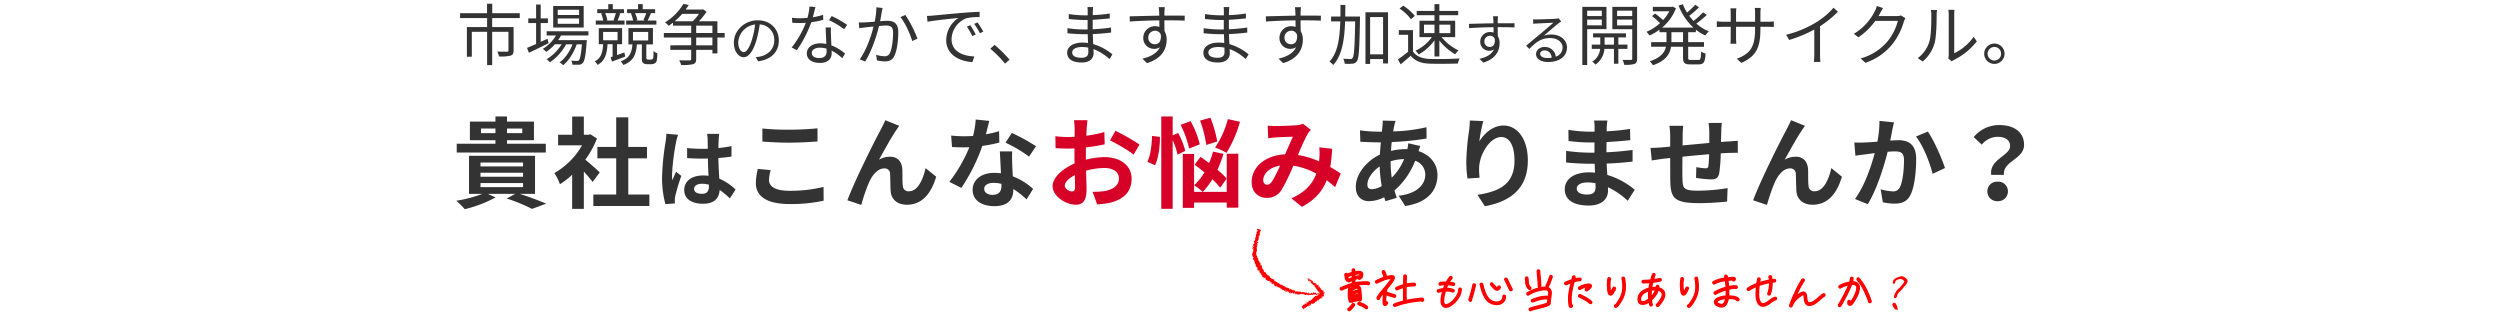 <svg id="softwaretestlp_s1_title_pc" xmlns="http://www.w3.org/2000/svg" xmlns:xlink="http://www.w3.org/1999/xlink" width="1086" height="136.365" viewBox="0 0 1086 136.365">
  <defs>
    <clipPath id="clip-path">
      <rect id="長方形_16371" data-name="長方形 16371" width="36.111" height="28.226" fill="red"/>
    </clipPath>
  </defs>
  <rect id="長方形_24785" data-name="長方形 24785" width="1086" height="136" fill="none"/>
  <path id="パス_26637" data-name="パス 26637" d="M-334.06-29.154v-2.021h6.278v2.021Zm17.931-2.021v2.021h-6.622v-2.021Zm10.234,6.622h-16.856V-26.1h11.7v-8.084h-11.7v-2.236h-5.031v2.236h-11.094V-26.1h11.094v1.548H-344.6v3.827h38.7Zm-28.38,17.071h18.49v1.763h-18.49Zm0-4.472h18.49v1.72h-18.49Zm0-4.429h18.49v1.677h-18.49Zm23.693,13.588V-19.307h-28.681V-2.795h5.848A58.378,58.378,0,0,1-344.81.215a33.038,33.038,0,0,1,3.7,3.655A54.955,54.955,0,0,0-327.7-1.247l-3.4-1.548h11.911l-3.7,2.021a77.926,77.926,0,0,1,11.008,4.515l6.149-2.279c-2.8-1.2-7.353-2.924-11.524-4.257Zm28.122-9.331c-.9-.86-4.214-3.827-6.278-5.5a41.737,41.737,0,0,0,5.074-9.2l-2.881-1.849-.9.215h-1.935v-7.912h-5.074v7.912h-6.106v4.6h10.406a32.343,32.343,0,0,1-12.04,12.04,20.5,20.5,0,0,1,2.408,4.859,35.583,35.583,0,0,0,5.332-4.128V3.741h5.074V-12.47c1.462,1.591,2.924,3.311,3.827,4.515Zm12.384,9.632V-18.232h8.127v-4.945h-8.127V-36.034h-5.246v12.857h-8.17v4.945h8.17V-2.494h-9.933V2.494h24.338V-2.494Zm16.527-26.4a27.494,27.494,0,0,1-.333,3.589A108.6,108.6,0,0,0-255.4-10.027a44.2,44.2,0,0,0,1.443,11.692l4.144-.3c-.037-.518-.037-1.147-.037-1.517a7.234,7.234,0,0,1,.185-1.7,87.41,87.41,0,0,1,2.627-8.732l-2.257-1.813c-.555,1.221-1.147,2.442-1.628,3.737a16.96,16.96,0,0,1-.148-2.368A96.907,96.907,0,0,1-249.331-25.2a30.791,30.791,0,0,1,.888-3.256Zm18.5,22.755c0,2.146-.777,3.33-3.034,3.33-1.924,0-3.4-.666-3.4-2.146,0-1.369,1.406-2.22,3.478-2.22a11.423,11.423,0,0,1,2.96.407Zm11.581,1.48A23.258,23.258,0,0,0-230.535-9.4c-.148-2.479-.333-5.4-.407-8.954,2-.148,3.922-.37,5.7-.629v-4.551c-1.739.37-3.663.629-5.661.851,0-1.628.074-3,.111-3.811a23.4,23.4,0,0,1,.222-2.368h-5.254a20.734,20.734,0,0,1,.222,2.4c.037.777.037,2.257.074,4.07-.851.037-1.739.037-2.59.037a60.757,60.757,0,0,1-6.4-.333v4.366c2.183.148,4.255.222,6.4.222.851,0,1.739,0,2.627-.037.037,2.59.148,5.254.259,7.511a16.461,16.461,0,0,0-2.4-.148c-5,0-8.14,2.553-8.14,6.29,0,3.848,3.182,5.994,8.214,5.994,4.958,0,6.956-2.516,7.178-5.994a37.369,37.369,0,0,1,4.44,3.663ZM-211.825-25.5c3.483.258,7.181.473,11.653.473,4.042,0,9.331-.3,12.3-.516v-5.719c-3.268.344-8.127.6-12.341.6a111.6,111.6,0,0,1-11.61-.516ZM-213.8-13.631a27.39,27.39,0,0,0-.86,6.149c0,5.848,4.9,9.116,14.663,9.116A65.016,65.016,0,0,0-185.208.172l-.043-5.977a60.385,60.385,0,0,1-14.964,1.677c-6.149,0-8.729-1.978-8.729-4.687a17.668,17.668,0,0,1,.731-4.3Zm61.447-18.7-6.063-2.451c-.774,1.806-1.548,3.182-2.107,4.343C-162.762-26.4-171.749-8.514-174.888,0l6.02,2.021a82.182,82.182,0,0,1,3.225-9.46c1.505-3.483,3.87-6.407,6.794-6.407a2.292,2.292,0,0,1,2.494,2.365c.129,1.72.086,5.2.258,7.482.172,3.1,2.408,5.934,7.052,5.934,6.579,0,10.535-4.816,12.728-12.169l-4.6-3.741c-1.2,5.289-3.526,10.062-7.181,10.062a2.4,2.4,0,0,1-2.709-2.322c-.258-1.763-.129-5.2-.215-7.1-.172-3.526-2.107-5.59-5.289-5.59a9.691,9.691,0,0,0-4.859,1.29c2.107-3.741,5.332-9.675,7.439-12.728C-153.259-31.046-152.786-31.82-152.356-32.336Zm59.383,8.858a76.622,76.622,0,0,0-10.492-5.762l-2.752,4.214a56.775,56.775,0,0,1,10.234,6.063Zm-16.039-6.536a44.978,44.978,0,0,1-5.719,1.333c.6-2.279,1.118-4.429,1.462-5.805l-5.891-.6a36.257,36.257,0,0,1-1.161,7.138c-1.29.086-2.58.129-3.827.129a54.128,54.128,0,0,1-5.676-.3l.387,4.988c1.849.086,3.569.129,5.332.129.731,0,1.462,0,2.193-.043A64.971,64.971,0,0,1-130.6-8l5.2,2.623a78.6,78.6,0,0,0,9.116-18.232,62.4,62.4,0,0,0,7.4-1.462Zm1.032,23.693c0,2.279-.946,3.956-3.827,3.956-2.322,0-3.655-1.075-3.655-2.666,0-1.5,1.591-2.537,4.042-2.537a15.071,15.071,0,0,1,3.44.43Zm-.688-14.921c.129,2.58.344,6.321.473,9.5-.9-.086-1.892-.172-2.881-.172-5.934,0-9.417,3.225-9.417,7.4,0,4.687,4.171,7.052,9.46,7.052,6.063,0,8.213-3.1,8.213-7.052V-4.9A37.909,37.909,0,0,1-97.058-.387l2.838-4.558a28.368,28.368,0,0,0-8.815-5.461c-.129-2.107-.215-4.171-.258-5.375-.043-1.892-.129-3.655,0-5.461ZM61.1-16.942a20.793,20.793,0,0,1,5.848-.946A24.339,24.339,0,0,1,61.569-9.8a49.653,49.653,0,0,1-.473-7.052ZM52.969-4.816c-1.376,0-1.978-.731-1.978-2.064,0-2.408,2.15-5.676,5.332-7.826a59.356,59.356,0,0,0,.9,8.514A9.05,9.05,0,0,1,52.969-4.816ZM68.75-24.768a24.629,24.629,0,0,1-.387,2.537h-.731a28.636,28.636,0,0,0-6.364.774c.043-1.29.172-2.58.3-3.827a123.727,123.727,0,0,0,15.136-1.548l-.043-4.9a71.02,71.02,0,0,1-14.448,1.806c.129-.817.258-1.591.43-2.279a16.542,16.542,0,0,1,.6-2.279l-5.59-.129a17,17,0,0,1-.129,2.537L57.269-29.8H55.635a69.921,69.921,0,0,1-7.869-.559l.172,4.945c1.978.086,5.289.258,7.525.258h1.376c-.172,1.72-.3,3.526-.43,5.332-5.934,2.8-10.449,8.557-10.449,13.975C45.96-1.5,48.583.387,51.722.387A14.987,14.987,0,0,0,58.3-1.333c.172.6.387,1.2.559,1.72l4.9-1.462c-.344-1.032-.688-2.064-.989-3.182a33.109,33.109,0,0,0,8.987-12.9,6.332,6.332,0,0,1,4.386,5.977c0,4.171-3.354,8.3-11.567,9.2l2.838,4.472C77.866.946,81.435-4.945,81.435-10.922c0-4.988-3.268-8.815-8.213-10.449.258-.817.559-1.72.774-2.193ZM95.5-34.658c-.043,1.2-.129,2.924-.344,4.472a103.268,103.268,0,0,0-1.2,13.631,55.084,55.084,0,0,0,.516,7.1L99.753-9.8a25.572,25.572,0,0,1-.215-4.515c.215-5.59,4.6-13.158,9.632-13.158,3.526,0,5.719,3.655,5.719,10.234,0,10.32-6.622,13.416-16.082,14.878l3.225,4.945C113.3.516,120.694-5.246,120.694-17.286c0-9.374-4.6-15.179-10.535-15.179-4.816,0-8.514,3.612-10.535,6.88a69.526,69.526,0,0,1,1.72-8.815Zm54.61,29.025c0,2.451-1.462,3.139-3.741,3.139-2.924,0-4.429-1.032-4.429-2.623,0-1.462,1.634-2.623,4.644-2.623a22.818,22.818,0,0,1,3.483.3C150.106-6.708,150.106-6.106,150.106-5.633Zm17.028,1.075a32.937,32.937,0,0,0-11.911-6.45c-.129-1.634-.215-3.354-.3-4.945,4.128-.129,7.439-.43,11.266-.86v-5.031c-3.483.43-7.052.817-11.352.989l.043-4.429c4.085-.215,7.525-.559,10.32-.817L165.07-31a89.225,89.225,0,0,1-10.148,1.032l.043-1.677a28.458,28.458,0,0,1,.3-3.01h-5.805a17.045,17.045,0,0,1,.215,2.924V-29.8h-2.107a56.368,56.368,0,0,1-9.245-.817l.043,4.859a70.911,70.911,0,0,0,9.245.645h2.021v4.429h-2.021a77.247,77.247,0,0,1-10.277-.774l-.043,5.031c2.838.344,7.74.559,10.234.559h2.193c.043,1.247.086,2.58.172,3.87a26.135,26.135,0,0,0-2.623-.129c-6.579,0-10.535,3.01-10.535,7.31,0,4.515,3.612,7.1,10.406,7.1,5.633,0,8.385-2.8,8.385-6.45,0-.43,0-.946-.043-1.505a32.254,32.254,0,0,1,8.6,5.891Zm32.078-29.025a32.979,32.979,0,0,1,.3,3.87V-24.9c-3.87.344-8,.731-11.61,1.075.043-1.677.043-3.1.043-4.085a33.682,33.682,0,0,1,.258-4.429h-6.02a32.153,32.153,0,0,1,.344,4.73v4.3l-3.225.3c-2.15.172-4.128.258-5.332.258l.559,5.461c1.118-.172,3.784-.6,5.117-.774l2.881-.3c0,4,0,8.127.043,9.933.172,7.353,1.5,9.675,12.556,9.675A119.642,119.642,0,0,0,207.253.559l.215-5.848A79.191,79.191,0,0,1,194.74-4.171c-6.407,0-6.751-.946-6.88-5.117-.086-1.806-.043-5.719,0-9.632,3.655-.387,7.826-.774,11.567-1.075a48.13,48.13,0,0,1-.3,5.117c-.129.817-.473.989-1.333.989a26.566,26.566,0,0,1-3.913-.516l-.129,4.687a53.892,53.892,0,0,0,6.407.645c2.193,0,3.268-.559,3.7-2.8a74.488,74.488,0,0,0,.645-8.514c1.247-.086,2.365-.129,3.268-.172,1.161-.043,3.4-.086,4.128-.043v-5.246c-1.247.086-2.924.215-4.085.3-.989.043-2.064.129-3.225.215.043-1.419.086-2.924.129-4.6a36.268,36.268,0,0,1,.258-3.655Zm41.882,1.247-6.063-2.451c-.774,1.806-1.548,3.182-2.107,4.343C230.688-26.4,221.7-8.514,218.562,0l6.02,2.021a82.182,82.182,0,0,1,3.225-9.46c1.505-3.483,3.87-6.407,6.794-6.407a2.292,2.292,0,0,1,2.494,2.365c.129,1.72.086,5.2.258,7.482.172,3.1,2.408,5.934,7.052,5.934,6.579,0,10.535-4.816,12.728-12.169l-4.6-3.741c-1.2,5.289-3.526,10.062-7.181,10.062a2.4,2.4,0,0,1-2.709-2.322c-.258-1.763-.129-5.2-.215-7.1-.172-3.526-2.107-5.59-5.289-5.59a9.691,9.691,0,0,0-4.859,1.29c2.107-3.741,5.332-9.675,7.439-12.728C240.191-31.046,240.664-31.82,241.094-32.336Zm32.336-2.15a47.146,47.146,0,0,1-.9,9.03c-2.15.172-4.171.3-5.5.344a39.539,39.539,0,0,1-4.515,0l.473,5.762c1.333-.215,3.526-.516,4.73-.645.817-.129,2.15-.3,3.655-.473-1.548,5.805-4.429,14.319-8.6,19.909l5.59,2.236C272.269-4.6,275.365-14.62,277-21.07c1.2-.086,2.236-.172,2.924-.172,2.709,0,4.171.473,4.171,3.87,0,4.214-.559,9.288-1.763,11.653a3.1,3.1,0,0,1-3.182,1.849,24.5,24.5,0,0,1-5.2-.9L274.892.86a23.771,23.771,0,0,0,5.074.6c3.225,0,5.59-.946,7.009-3.913,1.806-3.7,2.408-10.492,2.408-15.523,0-6.106-3.182-8.127-7.7-8.127-.86,0-2.15.086-3.569.172.3-1.548.645-3.1.86-4.386.215-1.075.516-2.408.774-3.526ZM289.3-27.692c3.053,3.784,6.106,11.481,7.224,16.211l5.375-2.537c-1.29-4.042-4.859-12.169-7.439-15.824Zm32.68,16.641h5.547c-.645-5.977,8.729-6.708,8.729-13.029,0-5.719-4.558-8.6-10.793-8.6a14.306,14.306,0,0,0-11.094,5.246l3.526,3.268a8.92,8.92,0,0,1,6.88-3.4c3.354,0,5.418,1.462,5.418,4.042C330.19-19.35,321.074-17.8,321.977-11.051ZM320.3-3.87A4.216,4.216,0,0,0,324.772.387a4.216,4.216,0,0,0,4.472-4.257,4.182,4.182,0,0,0-4.472-4.214A4.182,4.182,0,0,0,320.3-3.87Z" transform="translate(543 87)" fill="#333"/>
  <path id="パス_26636" data-name="パス 26636" d="M-318.223-18.154v-2.117h-11.948v-4.118h-2.262v4.118h-11.716v2.117H-332.4v3.915h-8.787V-1.363h2.146V-12.18h6.641V2.291h2.2V-12.18h7.076v8.091c0,.377-.145.493-.638.551-.522,0-2.262,0-4.205-.058a9.727,9.727,0,0,1,.754,2.117,17.285,17.285,0,0,0,5.075-.377c.957-.348,1.247-.986,1.247-2.233v-10.15H-330.2v-3.915Zm25.781-1.334h-9.28v-2.291h9.28Zm0,3.828h-9.28v-2.32h9.28Zm2-7.743h-13.253v9.367h13.253ZM-306.159-9.164l-2.958,1.334v-8.149h3.132v-2.03h-3.132v-6.032h-2v6.032h-3.393v2.03h3.393V-6.9c-1.479.667-2.842,1.247-3.944,1.711l.841,2.117c2.436-1.16,5.6-2.7,8.526-4.176Zm17.777-1.421v-1.827h-18.154v1.827h4.06a16.422,16.422,0,0,1-5.742,5.8,9.453,9.453,0,0,1,1.479,1.334,19.9,19.9,0,0,0,3.77-3.306h2.929a19.138,19.138,0,0,1-6.525,6.5,5.7,5.7,0,0,1,1.421,1.334,21.9,21.9,0,0,0,7.047-7.83h2.813c-1.189,3.132-3.306,6.264-5.655,7.83A6.573,6.573,0,0,1-299.4,2.32c2.494-1.885,4.756-5.626,5.916-9.077h2.262c-.377,4.553-.812,6.38-1.305,6.9-.2.29-.464.319-.87.319-.435,0-1.392-.029-2.465-.116a3.658,3.658,0,0,1,.493,1.74c1.16.058,2.233.058,2.871.029a2.352,2.352,0,0,0,1.624-.725c.812-.841,1.276-3.1,1.711-9.077a8.271,8.271,0,0,0,.087-.87h-12.47a18.126,18.126,0,0,0,1.247-2.03Zm25.114-9.715c-.319.957-.841,2.2-1.218,3.016l.667.2h-3.944l.638-.174A12.483,12.483,0,0,0-268.14-20.3Zm4.408,3.219h-3.828c.464-.87.957-2,1.45-3.1l-.464-.116h2.291v-1.711H-264.8v-2.2h-2.03v2.2h-4.756V-20.3h2.233l-.58.145a13.906,13.906,0,0,1,.957,3.074H-272v1.769h13.137Zm-17.6-3.219a29.372,29.372,0,0,1-1.044,3.074l.551.145h-3.857l.638-.145a11.221,11.221,0,0,0-.957-3.074Zm3.77,3.219h-3.016c.348-.87.754-1.943,1.16-3.045l-.7-.174h2.32v-1.711H-277.8v-2.2h-1.972v2.2h-4.785V-20.3h2.436l-.725.145a16.427,16.427,0,0,1,.87,3.074h-3.219v1.769h12.5ZM-282-12.122h6.264V-8.5H-282Zm9.222,8.9c-1.1.406-2.175.783-3.19,1.16V-6.786h2.2v-6.989h-10.121v6.989H-282c-.2,3.567-.841,6-3.654,7.453A5.808,5.808,0,0,1-284.409,2.2c3.19-1.769,4.06-4.727,4.321-8.99h2.2v5.365l-.841.261.551,1.914C-276.4.116-274.4-.667-272.4-1.421Zm3.741-8.9h6.612V-8.41h-6.612ZM-262.4-.116a.951.951,0,0,1-.609-.174.471.471,0,0,1-.232-.464V-6.7h2.871v-7.1h-10.643v7.1h1.74c-.319,3.683-1.276,6-5.1,7.308a6.944,6.944,0,0,1,1.16,1.624c4.379-1.653,5.51-4.5,5.887-8.932h2.146V-.783c0,1.363.116,1.769.609,2.175a2.633,2.633,0,0,0,1.74.493h1.624a3.448,3.448,0,0,0,1.537-.319,1.769,1.769,0,0,0,.928-1.1,16.648,16.648,0,0,0,.29-3.335,5.156,5.156,0,0,1-1.653-.957c0,1.334-.058,2.465-.116,2.929a1.026,1.026,0,0,1-.406.638,1.787,1.787,0,0,1-.783.145Zm27.869-6.206h-7.047V-9.686h7.047Zm-7.047-8.526h7.047v3.19h-7.047Zm1.218-5.133a22.517,22.517,0,0,1-2.726,3.219h-7.83a31.342,31.342,0,0,0,3.277-3.219Zm11.165,8.323h-3.161v-5.1h-8.062a27.4,27.4,0,0,0,3.364-4.147l-1.537-1.073-.348.116h-7.221c.493-.667.957-1.334,1.363-2l-2.349-.435a23.338,23.338,0,0,1-8,8.033,6.5,6.5,0,0,1,1.6,1.479c.667-.435,1.305-.9,1.914-1.363v1.3h7.888v3.19h-11.89v1.972h11.89v3.364H-252.8V-4.35h9.048V-.435c0,.493-.174.609-.725.667-.522.029-2.407.029-4.466-.058a8.677,8.677,0,0,1,.812,2.059,20.1,20.1,0,0,0,5.191-.348c1.044-.348,1.363-.957,1.363-2.32V-4.35h7.047v1.537h2.175V-9.686h3.161Zm8.3,8.3c-1.032,0-2.424-1.32-2.424-4.32a8.287,8.287,0,0,1,7.344-7.68,38.346,38.346,0,0,1-1.32,6.408C-218.515-4.944-219.835-3.36-220.891-3.36Zm6.264,3.984c5.664-.744,8.952-4.08,8.952-9.072,0-4.8-3.552-8.736-9.12-8.736-5.808,0-10.416,4.512-10.416,9.672,0,3.912,2.136,6.36,4.248,6.36,2.208,0,4.1-2.52,5.568-7.392a50.228,50.228,0,0,0,1.416-6.84A6.587,6.587,0,0,1-207.667-8.5c0,4.1-2.976,6.36-6.024,7.032a14.9,14.9,0,0,1-2.04.288ZM-176-15.2a43.434,43.434,0,0,0-6.728-3.828l-1.131,1.8a34.494,34.494,0,0,1,6.554,3.944Zm-10.44-4.35a29.369,29.369,0,0,1-4.466,1.044c.464-1.653.841-3.393,1.131-4.437l-2.581-.232a23.538,23.538,0,0,1-.9,4.959c-1.1.087-2.175.145-3.19.145a27.051,27.051,0,0,1-3.538-.2l.174,2.175c1.073.058,2.262.087,3.335.087q1.262,0,2.523-.087A41.194,41.194,0,0,1-200.1-5.365l2.262,1.16a51.6,51.6,0,0,0,6.264-12.151,34.166,34.166,0,0,0,5.191-1.044Zm1.508,16.037c0,1.421-.783,2.726-3.132,2.726-2.233,0-3.306-.9-3.306-2.233,0-1.305,1.392-2.262,3.509-2.262a10.458,10.458,0,0,1,2.9.406C-184.935-4.35-184.935-3.886-184.935-3.509Zm-.406-10.556c.058,2,.2,4.814.29,7.163a13.591,13.591,0,0,0-2.726-.261c-3.248,0-5.742,1.711-5.742,4.35,0,2.842,2.581,4.147,5.742,4.147,3.538,0,5.046-1.885,5.046-4.176,0-.319,0-.725-.029-1.16a19.98,19.98,0,0,1,4.611,3.277L-176.9-2.7a19.383,19.383,0,0,0-5.945-3.6c-.058-1.74-.174-3.625-.2-4.669a27.933,27.933,0,0,1,.029-3.1Zm22.04-8.758a33.747,33.747,0,0,1-.725,6.235c-1.74.145-3.422.29-4.379.319a24.97,24.97,0,0,1-2.552,0l.232,2.523c.754-.116,1.914-.261,2.581-.348.754-.087,2.146-.232,3.625-.377-.957,3.828-3.1,10.324-6.032,14.239l2.378.957c3.045-4.872,4.988-11.31,6.032-15.428,1.247-.116,2.378-.2,3.074-.2,1.827,0,3.016.464,3.016,3.074,0,3.132-.435,6.844-1.334,8.787a2.415,2.415,0,0,1-2.523,1.479,14.134,14.134,0,0,1-3.509-.638l.377,2.436a17.173,17.173,0,0,0,3.364.435c1.885,0,3.306-.493,4.205-2.407,1.189-2.407,1.682-6.931,1.682-10.353,0-3.886-2.117-4.872-4.669-4.872-.7,0-1.885.087-3.219.174.319-1.537.58-3.219.725-4.06.116-.551.232-1.16.348-1.682Zm10.44,4.263c2.03,2.407,4.292,7.453,5.133,10.411l2.262-1.073a50.442,50.442,0,0,0-5.249-10.266Zm30.334,3.509-1.479.638a26.921,26.921,0,0,1,2.378,4.089l1.479-.7A34.419,34.419,0,0,0-122.527-15.051Zm3.161-1.218-1.45.667a25.83,25.83,0,0,1,2.465,4.031l1.508-.7A43.805,43.805,0,0,0-119.366-16.269Zm-21.982-2.813.261,2.552c3.1-.638,10.933-1.392,13.456-1.682a11.61,11.61,0,0,0-5.336,9.686c0,6.409,6.061,9.251,11.368,9.483l.841-2.436c-4.669-.174-9.889-1.943-9.889-7.54a10.042,10.042,0,0,1,6.554-9.077,23.8,23.8,0,0,1,5.626-.464v-2.32c-1.914.087-4.611.232-7.743.493-5.278.464-10.7.986-12.586,1.16C-139.347-19.169-140.246-19.111-141.348-19.082Zm35.9,19.024a54.431,54.431,0,0,0-6.5-6.438l-1.885,1.653a46.657,46.657,0,0,1,6.409,6.467Zm34.22-3.306c0,1.972-1.392,2.465-3.045,2.465-2.842,0-3.973-.986-3.973-2.32,0-1.305,1.479-2.349,4.205-2.349a14.62,14.62,0,0,1,2.784.261C-71.255-4.524-71.226-3.857-71.226-3.364Zm10.469.986a23.574,23.574,0,0,0-8.352-4.466c-.058-1.363-.145-2.871-.2-4.35,2.726-.116,5.278-.319,7.975-.667l-.029-2.175a77.474,77.474,0,0,1-7.975.754V-17.4c2.7-.145,5.162-.377,7.424-.609l-.029-2.117a63.857,63.857,0,0,1-7.366.7c0-.7,0-1.247.029-1.6a14.779,14.779,0,0,1,.145-1.914H-71.6a16.075,16.075,0,0,1,.087,1.711v1.885H-73a45.784,45.784,0,0,1-6.728-.551v2.146c1.711.2,4.756.435,6.757.435h1.421V-13.2h-1.537a51.092,51.092,0,0,1-7.221-.551v2.2c2.059.232,5.249.406,7.221.406h1.595c.029,1.189.087,2.552.145,3.828a16.212,16.212,0,0,0-2.407-.174c-4.147,0-6.67,1.769-6.67,4.379,0,2.784,2.291,4.263,6.409,4.263,3.741,0,5.075-2.059,5.075-4.031,0-.435-.029-1.073-.058-1.8A21.329,21.329,0,0,1-62.062-.348Zm18.5-4.408a2.762,2.762,0,0,1-2.929-2.842,2.916,2.916,0,0,1,2.9-3.016,2.548,2.548,0,0,1,2.552,1.769C-39.471-8.149-40.573-6.786-42.255-6.786Zm4.437-10.382c4.2,0,6.815.058,8.439.145l.029-2.175c-1.392,0-4.93-.029-8.41-.029h-.435c0-.754.029-1.421.029-1.856l.145-1.8H-40.66c.058.348.145,1.189.174,1.8.029.406.058,1.073.058,1.885-4.263.058-9.657.232-12.847.29l.058,2.262c3.6-.261,8.468-.464,12.818-.493.029.986.029,2,.029,2.842a5.758,5.758,0,0,0-1.914-.319A5.049,5.049,0,0,0-47.359-9.6,4.626,4.626,0,0,0-42.6-4.785a4.124,4.124,0,0,0,2.465-.725c-1.189,2.552-3.857,4.118-7.627,4.988l2,1.943c6.67-2,8.555-6.322,8.555-10.208a7.012,7.012,0,0,0-.928-3.683c-.029-1.3-.058-3.074-.058-4.7Zm25.752,13.8c0,1.972-1.392,2.465-3.045,2.465-2.842,0-3.973-.986-3.973-2.32,0-1.305,1.479-2.349,4.205-2.349a14.62,14.62,0,0,1,2.784.261C-12.1-4.524-12.066-3.857-12.066-3.364ZM-1.6-2.378A23.574,23.574,0,0,0-9.949-6.844c-.058-1.363-.145-2.871-.2-4.35,2.726-.116,5.278-.319,7.975-.667l-.029-2.175a77.474,77.474,0,0,1-7.975.754V-17.4c2.7-.145,5.162-.377,7.424-.609l-.029-2.117a63.857,63.857,0,0,1-7.366.7c0-.7,0-1.247.029-1.6a14.78,14.78,0,0,1,.145-1.914h-2.465a16.075,16.075,0,0,1,.087,1.711v1.885h-1.479a45.784,45.784,0,0,1-6.728-.551v2.146c1.711.2,4.756.435,6.757.435h1.421V-13.2h-1.537a51.092,51.092,0,0,1-7.221-.551v2.2c2.059.232,5.249.406,7.221.406h1.6c.029,1.189.087,2.552.145,3.828a16.212,16.212,0,0,0-2.407-.174c-4.147,0-6.67,1.769-6.67,4.379,0,2.784,2.291,4.263,6.409,4.263,3.741,0,5.075-2.059,5.075-4.031,0-.435-.029-1.073-.058-1.8A21.329,21.329,0,0,1-2.9-.348Zm18.5-4.408a2.762,2.762,0,0,1-2.929-2.842,2.916,2.916,0,0,1,2.9-3.016,2.548,2.548,0,0,1,2.552,1.769C19.689-8.149,18.587-6.786,16.905-6.786Zm4.437-10.382c4.2,0,6.815.058,8.439.145L29.81-19.2c-1.392,0-4.93-.029-8.41-.029h-.435c0-.754.029-1.421.029-1.856l.145-1.8H18.5c.058.348.145,1.189.174,1.8.029.406.058,1.073.058,1.885-4.263.058-9.657.232-12.847.29l.058,2.262c3.6-.261,8.468-.464,12.818-.493.029.986.029,2,.029,2.842a5.758,5.758,0,0,0-1.914-.319A5.049,5.049,0,0,0,11.8-9.6a4.626,4.626,0,0,0,4.756,4.814,4.124,4.124,0,0,0,2.465-.725C17.833-2.958,15.165-1.392,11.4-.522l2,1.943c6.67-2,8.555-6.322,8.555-10.208a7.012,7.012,0,0,0-.928-3.683c-.029-1.3-.058-3.074-.058-4.7Zm25.433-1.653H40.366c.029-1.653.058-3.335.058-5.046H38.307c0,1.711,0,3.393-.029,5.046h-4.06V-16.7h4c-.232,7.25-1.1,13.659-4.7,17.458a6.638,6.638,0,0,1,1.624,1.479C39.061-2,40.047-8.932,40.308-16.7h4.379C44.484-5.6,44.223-1.653,43.556-.841a.84.84,0,0,1-.957.464c-.522,0-1.769,0-3.1-.116a5.506,5.506,0,0,1,.638,2.175,18.343,18.343,0,0,0,3.393-.029,2.3,2.3,0,0,0,1.914-1.1c.9-1.247,1.1-5.452,1.334-18.27ZM51.183-2.407V-18.589h5.626V-2.407Zm-2.03-18.27V1.769h2.03V-.348h5.626V1.566h2.146V-20.677Zm25.433,5.394h4.553V-11.6H74.586Zm11.455,0V-11.6H81.256v-3.683Zm-6.9,13.8h2.117v-6.9a24.521,24.521,0,0,0,6.873,5.974,7.513,7.513,0,0,1,1.479-1.682A21.536,21.536,0,0,1,82.213-9.86h5.916v-7.134H81.256V-19.4h8.178v-1.856H81.256v-2.958H79.139v2.958H71.425V-19.4h7.714v2.407H72.614V-9.86h5.394a18.152,18.152,0,0,1-7.134,5.887,8.252,8.252,0,0,1,1.392,1.624A20.871,20.871,0,0,0,79.139-8.5Zm-8.526-17.6a22.068,22.068,0,0,0-5.046-4.466l-1.595,1.276a20.074,20.074,0,0,1,4.93,4.611ZM69.8-12.9H63.653v2.03h4.031v7.337A48.426,48.426,0,0,1,63.276-.232l1.16,2.175C65.973.7,67.423-.551,68.815-1.769c1.856,2.233,4.437,3.277,8.207,3.422,3.19.116,9.135.058,12.3-.058a9.813,9.813,0,0,1,.7-2.2c-3.393.232-9.831.319-12.992.2C73.687-.551,71.164-1.537,69.8-3.654Zm33.444,7.289a2.286,2.286,0,0,1-2.424-2.352,2.413,2.413,0,0,1,2.4-2.5A2.109,2.109,0,0,1,105.333-9C105.549-6.744,104.637-5.616,103.245-5.616Zm3.672-8.592c3.48,0,5.64.048,6.984.12l.024-1.8c-1.152,0-4.08-.024-6.96-.024h-.36c0-.624.024-1.176.024-1.536l.12-1.488h-2.184c.048.288.12.984.144,1.488.024.336.048.888.048,1.56-3.528.048-7.992.192-10.632.24l.048,1.872c2.976-.216,7.008-.384,10.608-.408.024.816.024,1.656.024,2.352a4.766,4.766,0,0,0-1.584-.264,4.179,4.179,0,0,0-4.2,4.152,3.828,3.828,0,0,0,3.936,3.984,3.413,3.413,0,0,0,2.04-.6c-.984,2.112-3.192,3.408-6.312,4.128l1.656,1.608c5.52-1.656,7.08-5.232,7.08-8.448a5.8,5.8,0,0,0-.768-3.048c-.024-1.08-.048-2.544-.048-3.888ZM128.181-.792c-1.776,0-3.144-.672-3.144-1.848,0-.816.816-1.464,1.9-1.464,1.8,0,2.928,1.3,3.144,3.168A11.706,11.706,0,0,1,128.181-.792Zm4.9-17.256a8.51,8.51,0,0,1-1.3.192c-1.248.12-6.888.288-8.112.288a13.494,13.494,0,0,1-1.68-.072l.048,1.992a11.442,11.442,0,0,1,1.608-.144c1.224-.072,5.9-.288,7.152-.336-1.176,1.056-4.128,3.552-5.448,4.656-1.392,1.152-4.44,3.7-6.408,5.328l1.392,1.416c3.024-3.072,5.184-4.728,9.1-4.728,3,0,5.352,1.7,5.352,4.032a4.145,4.145,0,0,1-2.952,4.032,4.693,4.693,0,0,0-4.9-4.2c-2.208,0-3.672,1.488-3.672,3.12,0,1.968,1.992,3.408,5.232,3.408,5.016,0,8.208-2.5,8.208-6.336,0-3.216-2.856-5.616-6.816-5.616a10.1,10.1,0,0,0-3.216.5c1.824-1.536,5.016-4.344,6.192-5.232.36-.264.888-.624,1.32-.912Zm18.744-3.325v2.349H145.47v-2.349Zm-6.351,6.38v-2.494h6.351v2.494Zm8.381,1.653v-9.686h-10.5V2.233h2.117V-13.34Zm-.812,6.728V-9.744h4.06v3.132Zm9.918,1.827V-6.612h-3.944V-9.744h3.306v-1.769h-14.3v1.769h3.132v3.132h-3.683v1.827H151.1A7.3,7.3,0,0,1,147.674.783,7.55,7.55,0,0,1,149.1,2.059a9.3,9.3,0,0,0,3.886-6.844H157.1V1.682h1.914V-4.785Zm-4.5-10.179v-2.523h6.583v2.523Zm6.583-6.409v2.349h-6.583v-2.349Zm2.117-1.653H156.4v9.715h8.642v12.7c0,.464-.145.638-.609.638-.435.029-2,.029-3.6-.029a7.125,7.125,0,0,1,.7,2.146,13.468,13.468,0,0,0,4.5-.377c.841-.377,1.131-1.073,1.131-2.349ZM187.114-7.685h-5.046v-4.321h5.046Zm5.568-4.321v-1.1a18.449,18.449,0,0,0,4.147,2.523,9.976,9.976,0,0,1,1.479-1.8,18.845,18.845,0,0,1-5.423-3.364,43,43,0,0,0,4.553-3.77l-1.624-1.131a37.782,37.782,0,0,1-4.118,3.741,19.691,19.691,0,0,1-1.885-2.233,44.886,44.886,0,0,0,4.234-3.654l-1.624-1.16a33.905,33.905,0,0,1-3.567,3.422,21.226,21.226,0,0,1-1.827-3.625l-1.856.551a24.991,24.991,0,0,0,6.467,9.6h-13.63a20.235,20.235,0,0,0,6.032-8.41l-1.421-.7-.377.087h-8.265v1.914h7.192a20.313,20.313,0,0,1-2.7,3.828,40.325,40.325,0,0,0-3.509-2.842l-1.334,1.131a30.741,30.741,0,0,1,3.48,3.045,20.057,20.057,0,0,1-5.887,3.77,11.665,11.665,0,0,1,1.334,1.624,23.762,23.762,0,0,0,4.321-2.552v1.1h3.045v4.321h-6.67v2h6.438c-.522,2.407-2.175,4.7-7.018,6.322a8.416,8.416,0,0,1,1.363,1.711c5.684-1.972,7.395-4.93,7.859-8.033h5.22v4.64c0,2.378.638,3.016,3.074,3.016h3.8c2.117,0,2.726-1.015,2.929-4.7a5.941,5.941,0,0,1-1.943-.9c-.116,3.1-.261,3.683-1.16,3.683h-3.306c-.986,0-1.16-.174-1.16-1.073V-5.684h6.873v-2h-6.873v-4.321Zm28.043-4.553v-3.625a21.989,21.989,0,0,1,.145-2.378h-2.61a16.165,16.165,0,0,1,.145,2.378v3.625H210.14v-3.712a17.9,17.9,0,0,1,.145-2.117H207.7c.029.29.116,1.189.116,2.117v3.712h-3.1a21.4,21.4,0,0,1-2.929-.2v2.523c.348-.029,1.653-.116,2.929-.116h3.1v4.7c0,1.1-.087,2.349-.116,2.639h2.552c-.029-.29-.116-1.566-.116-2.639v-4.7H218.4v1.218c0,8.12-2.639,10.614-7.917,12.644l1.943,1.827c6.641-2.958,8.294-6.931,8.294-14.674v-1.015h3.19c1.276,0,2.349.058,2.639.087V-16.7a20.338,20.338,0,0,1-2.639.145Zm31.755-6.09a32,32,0,0,1-7.627,6.409A45.772,45.772,0,0,1,231.89-10.9l1.334,2.262a58,58,0,0,0,10.9-4.524V-2.2a26.9,26.9,0,0,1-.174,3.1H246.8a21.884,21.884,0,0,1-.174-3.1V-14.616a45.489,45.489,0,0,0,7.772-6.293Zm29.29,3.364a5.553,5.553,0,0,1-1.885.261H272a13.03,13.03,0,0,0,.7-1.218c.29-.551.812-1.508,1.3-2.262l-2.7-.9a8.78,8.78,0,0,1-.9,2.291,23.7,23.7,0,0,1-9.106,9.8l2,1.508a28.763,28.763,0,0,0,7.337-7.134h9.8a23.343,23.343,0,0,1-4.611,9.048A23.46,23.46,0,0,1,264.254-.609l2.088,1.885a25.426,25.426,0,0,0,11.542-7.888,28.259,28.259,0,0,0,5.133-9.976,12.372,12.372,0,0,1,.7-1.537ZM291.224.7a16,16,0,0,0,5.162-7.946c.783-2.9.9-9.106.9-12.325,0-.87.116-1.74.145-2.088h-2.668a10.684,10.684,0,0,1,.2,2.117c0,3.219-.029,8.99-.87,11.658a13.765,13.765,0,0,1-5.046,7.134ZM303.868.667A5.8,5.8,0,0,1,304.854,0a29.168,29.168,0,0,0,9.889-8.033l-1.392-1.972a22,22,0,0,1-8.439,7.134V-19.6a18.442,18.442,0,0,1,.116-2.146H302.36a14.185,14.185,0,0,1,.174,2.146V-2.233a6.9,6.9,0,0,1-.2,1.624Zm18.473-7.743a4.425,4.425,0,0,0-4.408,4.408,4.45,4.45,0,0,0,4.408,4.437,4.437,4.437,0,0,0,4.437-4.437A4.412,4.412,0,0,0,322.341-7.076Zm0,7.366a2.946,2.946,0,0,1-2.929-2.958A2.958,2.958,0,0,1,322.341-5.6a2.921,2.921,0,0,1,2.929,2.929A2.909,2.909,0,0,1,322.341.29Z" transform="translate(544 26)" fill="#333"/>
  <g id="グループ_71431" data-name="グループ 71431" transform="translate(546.054 99.279) rotate(16)">
    <g id="グループ_44453" data-name="グループ 44453" transform="translate(0 0)" clip-path="url(#clip-path)">
      <path id="パス_25813" data-name="パス 25813" d="M36.088,19.268a.228.228,0,0,1-.159.121c.034-.025.117-.062.065-.082-.26.1-.4.18-.431.274a.618.618,0,0,1,.3.045.1.1,0,0,1,.046.111c-.008.086-.051.173.189.263a.423.423,0,0,0-.177.13.357.357,0,0,0-.058.165l-.006.046-.013.047a.989.989,0,0,1-.031.1.484.484,0,0,1-.121.185c-.192-.162-.211-.144-.235-.125a.065.065,0,0,1-.066.015.783.783,0,0,1-.213-.1c-.063.024-.069.043-.044.064l-.011-.02.013.022h0a2.806,2.806,0,0,1,.144.3c.092.123.131.021.223.091-.031.067,0,.111.05.159a.376.376,0,0,1,.128.18.279.279,0,0,0-.171-.1.067.067,0,0,0-.053.021.066.066,0,0,0-.014.026.082.082,0,0,0,0,.027l-.034-.052c-.01-.018-.018-.04-.027-.06q-.027-.06-.055-.119c-.085-.006-.116.019-.107.045a.44.44,0,0,0,.071.12c.065.091.131.182-.015.145l.15.072c-.116-.01-.154.189-.514-.024.038.047.137.149.184.15-.054.163-.566-.006-.449.252l.1.071c-.047,0-.216-.11-.142,0,.041.031.1.07.1.086-.044-.015-.221-.079-.189,0l.131.064c.028.225-.419-.033-.569.014a.665.665,0,0,1,.31.491l.042.031c-.08.17-.434.046-.653.086.246.335-.094.382-.025.656a.619.619,0,0,0-.275-.179c.034.078-.269-.077,0,.132l0-.015c.24.233.12.241.087.3l-.352-.272c.4.536-.459.19-.066.624-.112-.039-.142,0-.253-.038l.187.148a.283.283,0,0,1-.165.258l.15.085c-.037.07-.6-.355-.652-.308l.263.24c-.089.1.068.4-.267.306.042.031.125.092.15.084-.032.053.028.323-.3.05.175.161-.109.095-.255.066l.19.138c-.272-.14-.337-.19-.456-.174.01.031.109.111.11.086.027.1-.209-.106-.165.031l.136.07c-.03.066-.089.011-.249-.068-.1-.025-.037.141.122.282-.107-.074-.266-.152-.244-.082a.392.392,0,0,0,.131.083c.051.191-.322-.035-.193.172a.6.6,0,0,1,.1.1c.054-.076.091-.143.073-.148.169.135.151.218.421.358-.165-.055-.506-.2-.472-.076a.748.748,0,0,0,.052.054l.024.009c.006.027-.019.026-.056.014.013.04.024.069.013.088.134.119.021.128,0,.162-.183-.151-.184-.089-.307-.247.009.015.026.012.05,0a.053.053,0,0,1,.029,0l-.018-.011a.585.585,0,0,0,.071-.063c-.112-.052-.21-.091-.134.023-.131-.08-.266-.162-.331-.2.225.247.3.435.452.574-.175.006-.237.155-.629-.067-.065-.01.076.109.123.162.047.013.055-.008.111.024-.13-.021-.155.123-.407-.06.058.152.252.143.142.2l.084.048c.244.474-.8-.188-.518.345a.24.24,0,0,0-.05-.06c.044.394-.567.286-.392.781.021.118-.139,0-.287-.057l.188.172-.28-.119c-.24-.043.361.547-.048.408l-.122-.122c-.008.062-.184.068-.024.184-.028-.015-.15-.1-.093-.026l.1.084-.259-.041c.012.139.422.318.35.449a1,1,0,0,1-.456-.192c.009-.021-.029-.1-.133-.18l-.085,0a2.739,2.739,0,0,1-.786-.725l.241.083-.131-.14-.054.049c-.114-.144.026-.065.128-.02a.7.7,0,0,1-.141-.159l.345.168c-.114-.1-.261-.161-.292-.258.16.078.245.244.375.265-.114-.143-.234-.225-.086-.167a.458.458,0,0,0-.178-.113c.121.042.111-.056.287.057-.145-.171.135-.077-.157-.306a.713.713,0,0,0,.311.1c-.392-.222.072-.131-.312-.414.345.208.258-.039.49.026-.024-.013-.068-.038-.074-.034,0-.062-.078-.146-.114-.218a2,2,0,0,0,.559.276c-.208-.25-.327-.211-.553-.418.207.17.279.079.439.235a1.232,1.232,0,0,0-.245-.284c.327.251.083.008.307.134-.114-.183-.29-.256-.143-.239a.44.44,0,0,0-.233-.145c.045-.067.261.161.411.259.129-.02-.151-.178-.255-.3.1,0,.353.147.372.105a.436.436,0,0,0-.1-.085c.233.105.127-.139.415,0a.572.572,0,0,0-.054-.056c.114.107.236.207.326.276.027-.025.2.071.045-.067-.009.021-.074-.029-.13-.061l.093.026c-.207-.209-.111-.023-.28-.158.12,0,.363.087.333-.009-.216-.188-.158.043-.309-.175l.031.136c-.31-.334-.008.061-.347-.289.007-.141.194-.009.2-.151.14.079.178.154.318.233.325.052-.481-.55-.109-.4.168.1.458.312.362.126l-.27-.18c.045-.107.4.241.305.014-.112-.063-.138,0-.158-.036-.152-.219.176.073.213.028l-.216-.189c.109-.064.352-.036.475-.106a.612.612,0,0,1-.2-.165c.215-.039.194-.3.162-.528l.231.107c.007-.013-.071-.09-.117-.109-.034-.107.124.1.219.133.036-.017-.081-.125-.153-.154.232.046.547.039.414-.217l-.071-.028c-.022-.133.458.238.331.029l-.044-.015c.039-.219.351-.245.154-.6.295.2,0-.25.392.052-.121-.241-.21-.272-.24-.5.009-.047.28.146.353.138l-.2-.164.256.116-.218-.224.082,0a.368.368,0,0,0,.125.15c.139.015-.024-.258-.126-.343l.284,0a.382.382,0,0,0-.148-.07c.149.036-.232-.194-.006-.116a1.024,1.024,0,0,0,.166.124c-.094-.133-.032-.211.065-.227l-.148-.1c.049-.133.244-.165.336-.283.031.094.279.28.33.265l-.2-.187c.15.085.052.1.249.187.011-.063-.218-.226-.308-.257l.117.007c-.061-.055-.1-.07-.188-.132.15.086-.139-.265.116-.11l-.061-.054c.093-.118.209-.111.3-.2.185.148.174.078.346.17,0-.117-.083-.312,0-.384.139.016.169.11.3.172-.163-.141-.079-.212-.234-.266a.531.531,0,0,1,.378-.118c.057.07.074.11.137.149.046,0-.027-.11-.11-.172l-.022-.008c.367.063-.213-.73.229-.558l-.022-.008.278.032c.015-.07-.119-.072-.2-.163a.184.184,0,0,1-.129-.01c-.119-.041-.265-.133-.345-.092l.178.31-.263-.221c-.009.1.024.293.125.316-.07.2-.146-.084-.193.133a.053.053,0,0,0,.023.057l-.151-.062c.045.063.053.242.112.171-.158.261-.426-.145-.431.134l.024.015c-.335-.025-.1-.238-.412-.461l.024.653-.1-.239a.105.105,0,0,0-.045.15c-.164-.136-.011-.113-.123-.254-.087.267-.441.009-.367.413-.1-.174.1-.184-.091-.272.068.437-.2-.022-.29.208.1.209.2.059.113.291-.18-.351-.248.152-.384.109-.08-.3-.285-.059-.505-.112.018.048-.064.111-.171.181a2.406,2.406,0,0,0-.319.219l.017.049c-.1-.293-.28-.195-.431-.227a.438.438,0,0,0,.178.31l-.131.027a.259.259,0,0,0-.195-.149l.081.219c-.177.024-.4-.192-.6,0-.054-.209.058-.623-.2-.718.014.116.044.313.114.348-.023-.011-.09-.081-.121-.024l.132.174c-.085.1-.085-.15-.162-.116.033.163-.037.128,0,.256.024.012.058-.082.1-.024a.411.411,0,0,0-.192.3c-.01-.094-.042-.22-.113-.228-.176.021-.023.208-.109.311-.063-.105-.153.033-.2-.212-.051.01-.04.126-.048.2-.11-.092-.428.043-.371-.235l.02-.021c-.005,0-.01,0-.017-.008a.436.436,0,0,0-.46.04.709.709,0,0,1-.443.138l.013.082c-.19-.069-.4,0-.549-.16-.052.007-.1.166-.068.261-.143-.045-.169-.135-.347.025.153.127-.031.134.152.088-.167.094-.192.231-.407.026.089.2-.1.282-.194.228l.107-.166a.487.487,0,0,0-.26.035l.075.274c-.164.188-.344.06-.508-.04s-.312-.178-.427.119c-.112-.187.186-.154.081-.375-.162.053-.306.465-.359.47-.22.171-.243-.391-.475-.272.025-.1.036-.369-.146-.453-.163.046-.182.43-.071.5.041.006.058-.027.055-.06.056.033.13.072.07.184l-.028-.1c-.077.107-.309.109-.247.27-.115-.078-.077-.142-.005-.195-.189.117-.315,0-.521.1.033-.057.062-.175.027-.173-.321.134-.149-.185-.369-.223-.121.155.054.362-.171.24-.133.107-.024.266.032.346-.207-.188-.379.131-.5.168l.109.08A.245.245,0,0,0,21.7,23.2l.061-.2c-.063.035-.117.037-.115.12-.065-.131.049-.332-.08-.511-.084.1-.253-.111-.284.154.238-.079.022.2.14.289a.175.175,0,0,0-.107.026.067.067,0,0,0,.026.07c-.257.234-.114-.3-.376-.3.031.15-.066.282-.109.249.106,0,.055-.248-.038-.365-.17.112-.179-.091-.267-.08l.1-.052c-.029-.151-.113-.131-.227-.184a.09.09,0,0,0,.014.07c-.117-.088-.278.3-.43.139-.089.1-.022.28-.1.345-.193-.206-.233.191-.438.018.075-.2.082-.147-.054-.352l.341.163-.206-.305c.1,0,.214.14.279.11-.1-.17-.089-.12-.029-.283-.161.292-.271-.192-.449,0l-.031.5c-.134.1-.242.027-.357-.058a.984.984,0,0,0-.182-.118.315.315,0,0,0-.222-.021l.113-.075c-.024-.2-.2-.048-.294-.138a.565.565,0,0,1-.137.318c.019-.121-.241-.017-.23-.35l-.171.2c-.275.057-.236-.508-.491-.488.049.19-.082.29.068.442-.084-.011-.165.009-.149-.106-.065.1-.2-.254-.3-.112-.024-.078-.007-.252-.1-.254a.164.164,0,0,0-.013.062c-.008-.072-.118-.129-.015-.284a.4.4,0,0,1-.517.143c-.17-.052-.333-.109-.489.084a3.137,3.137,0,0,0-.534-.241c0,.051-.018.081.016.071-.26.1-.028-.5-.32-.391-.194.229.1.174-.005.253-.083.261-.157.224-.24.156s-.174-.173-.3-.042l.033.042c-.09.072-.157,0-.229-.092s-.148-.206-.259-.219a.207.207,0,0,1-.022.08,1.124,1.124,0,0,0-.487-.619c0,.224.056.138-.048.332-.081-.059.133-.324-.026-.44-.094.092-.256.147-.348.361l.167.068c-.183.256-.219-.081-.325-.065l-.032.128c-.248-.135-.14-.445-.424-.525l.063-.082c-.032-.364-.191.123-.252-.162l-.167.292c-.035-.057-.093-.165-.159-.276a1.259,1.259,0,0,0-.215-.292,1.669,1.669,0,0,0,.237.659c-.1-.034-.327-.161-.314-.333.027.046.045.142.1.112a.569.569,0,0,0-.317-.552c-.113.3-.255.282-.412.235s-.327-.12-.506.069a.7.7,0,0,0-.494-.3,1.77,1.77,0,0,1-.6-.2c.38-.359-.105-.077.172-.512-.071-.078-.108-.09-.132-.067l.029-.008-.031.01h0q-.209.057-.422.111c-.141.092.027.146-.04.241a.16.16,0,0,0-.2.044.329.329,0,0,1-.191.133c.122-.141.069-.267-.078-.276l.28-.106c-.063-.2-.176-.144-.293-.088a.361.361,0,0,1-.169.051.111.111,0,0,1-.072-.034.267.267,0,0,1-.055-.108l0,.192c-.043-.086-.171-.17-.276-.287A.493.493,0,0,1,7.8,18.9c-.057.032-.17.125-.132.2a1.221,1.221,0,0,1-.408-.5c-.113-.195-.228-.361-.427-.353l-.054.117c-.036-.073.048-.264-.1-.223-.029.043-.056.117-.087.1,0-.059-.01-.294-.131-.3l-.026.162a.418.418,0,0,1-.287-.4,1.4,1.4,0,0,0-.113-.514.573.573,0,0,1-.7.1l-.032.042a.784.784,0,0,1-.207-.24,1.444,1.444,0,0,1-.116-.289c-.015-.051-.029-.1-.042-.153L4.9,16.494a1.922,1.922,0,0,0-.1-.306.666.666,0,0,1-.584-.248c-.085-.083-.169-.172-.259-.252a1.387,1.387,0,0,0-.141-.11.781.781,0,0,0-.154-.084c.092.006.215-.193.2-.272-.119-.027.032-.365-.223-.141l.027.022c-.307.154-.359-.061-.462-.177l.336-.292a.572.572,0,0,1-.239-.019.394.394,0,0,1-.16-.1.912.912,0,0,1-.179-.325c-.085-.236-.143-.456-.446-.384.035-.142-.03-.243.01-.384l-.2.136a2.323,2.323,0,0,1-.241-.257,1.488,1.488,0,0,1-.185-.35l-.109.148c-.113-.155.461-.56.387-.712l-.332.136a2.227,2.227,0,0,0-.342-.371.47.47,0,0,1-.122-.49c-.043.029-.13.086-.117.14a2.637,2.637,0,0,1-.221-.28c-.05-.1-.041-.21.145-.294-.107.034-.142-.034-.145-.137a.71.71,0,0,1,0-.094.358.358,0,0,0,0-.063c0-.024,0-.047,0-.07,0-.045,0-.092,0-.134a.537.537,0,0,1,0-.061l.016-.059q-.108.055-.216.115c.118-.166.2-.242.253-.321.007-.009.013-.02.019-.028l.018-.022a.312.312,0,0,0,.03-.049.516.516,0,0,0,.04-.13c-.036-.037-.168-.009-.134.035-.118-.123.2-.159.046-.319l-.133.1c-.05-.158.032-.161.186-.282.073-.118-.116-.294-.329-.279.123-.046.277-.165.2-.249A.192.192,0,0,0,.9,9.244C.7,9,1.1,8.8.844,8.649A.276.276,0,0,1,.7,8.64,1.547,1.547,0,0,0,.8,9.008c-.21.035-.279-.131-.547.059C.384,8.9.694,8.6.566,8.445a.359.359,0,0,0-.077-.011l-.021.022C.439,8.42.454,8.381.484,8.343A.292.292,0,0,1,.4,8.211C.217,8.218.272,8.024.25,7.938c.233-.027.182-.133.383-.06-.014,0-.019.03-.02.082A.082.082,0,0,1,.594,8l.02-.009c0,.058.008.134.018.219.108-.087.2-.174.053-.25.144-.067.291-.139.36-.177C.7,7.713.491,7.508.285,7.5c.094-.285,0-.644.424-.864C.757,6.557.572,6.568.5,6.547c-.039.049-.026.1-.086.132.094-.165-.008-.455.3-.525-.16-.175-.273.138-.25-.13L.368,6.07c-.275-.233-.1-.466.062-.7s.291-.447.007-.7A.132.132,0,0,0,.509,4.7a1.754,1.754,0,0,1-.094-1,1.353,1.353,0,0,0-.194-.989c-.095-.182.1-.207.251-.323L.218,2.357l.289-.2c.106-.137-.053-.251-.186-.377S.079,1.52.282,1.348l.171.044c-.033-.124.1-.39-.095-.371C.39,1.009.537.983.448.934L.316.928l.232-.3C.455.392.018.656,0,.31.054.182.4-.044.485.007A.212.212,0,0,0,.7.148L.769.034c.392-.01.8-.082,1.062.2L1.587.424l.189.066L1.791.329c.177.1.017.151-.093.214a.381.381,0,0,1,.208.085L1.529.812c.153.025.305-.081.389.047-.175.087-.343-.09-.459.057.177.095.322.069.17.176a.231.231,0,0,0,.21-.049c-.122.1-.052.255-.261.3.22.1-.056.328.315.316-.088.031-.29.172-.3.262.442-.168.031.333.507.281-.4.128-.168.435-.381.655.027-.011.076-.031.077-.048.041.111.157.142.233.214-.329.028-.4.218-.6.328.325.132.382-.107.69-.075-.267,0-.254.266-.479.228a.671.671,0,0,0,.377.135c-.411.042-.064.108-.312.215.213.15.388.019.274.2.131.076.268-.09.268-.09.018.179-.3.1-.475.153-.073.222.235.085.4.147-.073.139-.349.264-.33.364.052,0,.072.022.134-.006-.237.162.022.423-.273.617a.272.272,0,0,0,.079.015,2.026,2.026,0,0,0-.427.013c0,.082-.181.171.024.183-.011-.05.071-.062.131-.091l-.08.094c.3.049.09-.127.305-.147-.079.175-.3.394-.205.514.287,0,.065-.308.335-.164l-.128-.186c.463.107-.043-.116.451-.025.107.248-.116.3-.006.55-.151.075-.236.006-.387.082-.242.4.746.2.4.517-.18.092-.537.166-.321.333l.312-.107c.065.244-.443.2-.191.436.119-.064.079-.211.122-.178.276.134-.165.144-.147.275l.287-.013c-.008.27-.167.593-.172.9.081-.03.162-.094.259-.04a1.487,1.487,0,0,0,.4,1.1l-.217.181c.009.031.121.037.161-.006.118.119-.152.037-.235.122,0,.082.16.076.223.012a1.561,1.561,0,0,0-.109.245A1.241,1.241,0,0,0,2.533,10q-.008.035-.014.07l0,.018a.043.043,0,0,1,0,.009l-.008.016a.162.162,0,0,0-.014.066.119.119,0,0,0,.01.028.131.131,0,0,0,.018.027l.012.012.009.009.01.012a.369.369,0,0,0,.161.1l.043-.078c.089.066,0,.174-.072.273s-.134.192.013.22l.022-.052a3.179,3.179,0,0,1,.341.571.712.712,0,0,0,.488.39c-.136.118-.046.189.027.265s.128.157-.075.3a1.711,1.711,0,0,0,.358.039.736.736,0,0,1,.347.128c.035.032-.011.1-.063.183s-.107.166-.1.228l.216-.144-.135.283.3-.11.006.126a.22.22,0,0,0-.2.041.154.154,0,0,0,.062.122.344.344,0,0,0,.146.06.439.439,0,0,0,.288-.032c.019.148.037.3.062.447a.244.244,0,0,0,.075-.166c-.024.2.246-.174.177.1-.062.016-.113.106-.152.142a.284.284,0,0,1,.233.088.546.546,0,0,1,.137.227l.119-.137a1.6,1.6,0,0,1,.272.364,2.279,2.279,0,0,0,.276.4c-.141-.03-.354.2-.31.288l.229-.156c-.083.161-.145-.005-.211.23.108.071.285-.15.3-.262l.03.174c.066-.049.074-.1.145-.182-.042.08.051.081.136.092s.16.036.084.17l.065-.051a1.871,1.871,0,0,1,.239.31,1.609,1.609,0,0,0,.206.283c-.16.175-.048.208-.121.4a3.2,3.2,0,0,0,.336.1.979.979,0,0,1,.168.063.492.492,0,0,1,.143.1c.048.2-.095.183-.13.339.149-.154.318.012.324-.184a2.132,2.132,0,0,1,.22.254,3.277,3.277,0,0,1,.2.37c-.086.046-.145.049-.172.121.031.069.175.021.231-.067v-.028a.324.324,0,0,0,.229.233,1.455,1.455,0,0,0,.381.051A1.071,1.071,0,0,1,9,17.354a.241.241,0,0,1,.159.219l.149.381c.15.051.01-.186.178-.237a.429.429,0,0,0,.312.357c.128.049.259.071.327.249a.393.393,0,0,1,.329-.119.621.621,0,0,1,.262.144,1.52,1.52,0,0,0,.257.187.328.328,0,0,0,.3,0l-.083.126c.006.167.124-.034.191-.039-.058.1-.136.083-.128.178a1.237,1.237,0,0,0,.211.151,1.719,1.719,0,0,0,.237.106,2.4,2.4,0,0,0,.253.076c.087.019.176.034.266.046s.181.023.271.032.183.014.274.021q.273.019.533.055c.124.023.093.218.083.378s0,.289.214.17l0-.292a.915.915,0,0,0,.322.256,1.461,1.461,0,0,0,.181.074c.062.02.125.036.189.053a3.2,3.2,0,0,1,.373.112.957.957,0,0,1,.34.211c-.013-.07.008-.151-.04-.163a.161.161,0,0,1,.243,0,.277.277,0,0,1,.1.246c.081,0,.053-.141.12-.211.13-.091.2.314.3.131a.065.065,0,0,0-.011-.064c.075.075.291.038.187.232a.33.33,0,0,1,.267.051.229.229,0,0,0,.244.02c.048.275.342-.062.307.306.055-.377.381-.248.472-.05-.021-.12.122-.1.1-.266a.223.223,0,0,1,.195.3c.159-.207.27-.1.373-.007s.2.16.3-.121c.095.063.188.123.282.176s.186.1.279.147a4.057,4.057,0,0,0,.55.222c.017-.38-.406-.071-.354-.467.331.184.511.528.867.457.093-.046-.042-.167-.067-.234a.787.787,0,0,0,.254.08,2.278,2.278,0,0,0,.25.015.823.823,0,0,1,.477.122c-.064.23.22.481.252.613-.042-.233.035-.262.1-.307s.134-.11.055-.423a.27.27,0,0,1,.079.231c.061-.033.081-.1.021-.232.22.1.14.279.342.276,0-.084-.041-.116-.062-.215.1.165.2.326.375.253-.011-.05.008-.116-.042-.114.291.024.508.426.828.26-.107-.36.106-.123.111-.439l.176.086-.063.155c.151-.012.3.212.422.1l-.119-.123.287.043-.154.128c.163.153.005.4.2.3-.043-.03.154-.012.221-.2h0c.082.094.168.194.275.108.022-.1-.049-.345-.035-.413.046.128.137.14.23.154a.263.263,0,0,1,.238.141.647.647,0,0,1-.035-.241l.081.207c.065-.074.072-.108.049-.238.208-.057-.031.4.2.21-.021-.015-.015-.048-.059-.076.243-.114.5.088.722-.044.033-.322-.21-.054-.162-.328a2.4,2.4,0,0,1,.531.141.8.8,0,0,0,.515.037l-.055.043c.105.436.21-.252.4-.066a.377.377,0,0,1-.07-.19A.5.5,0,0,1,26.932,21c.135.035.288.091.466.133l-.06-.107a.451.451,0,0,1,.224-.112,1.045,1.045,0,0,0,.237-.079c.061.105.138.073.119.246.158-.359.376-.312.594-.251s.435.134.569-.173c-.046.008-.128-.076-.093-.084l.344.035c.015.2-.017.125-.054.287a.282.282,0,0,0,.257.154c-.174-.094-.065-.306-.026-.425,0,.06.038.12.046.18.094-.375.114.377.294.1l-.035-.1c.1.031.208.144.3.094-.013-.228-.116-.081-.164-.26.133-.017.356.355.423.108-.07-.048-.15-.029-.22-.077.068-.288.1-.226.183-.29l-.008.008.023-.02-.015.012.1-.11a.5.5,0,0,1-.075.091l.16-.143-.039.083c.3.529.356.022.671.337-.3-.3-.088-.195-.169-.437.038-.083.1-.181.06-.245.155.172.128-.2.351.05-.015-.081.107-.037.03-.23.149.026.007.146.045.243.139.107.238-.008.35-.115a.3.3,0,0,1,.438-.063c.3.077.426.327.7.385.041-.15-.154-.265-.154-.265a.244.244,0,0,1,.344-.113c-.046-.06-.04-.126-.031-.226.1-.01.156.264.246.107a1.66,1.66,0,0,0-.2-.282c.136.035.3.144.436.175-.015-.146-.14-.182-.21-.257a.891.891,0,0,1,.371.083.289.289,0,0,0,.112-.082c.01-.019,0-.025-.02-.028s-.031-.006-.031-.021a.248.248,0,0,1,.04-.092v0c-.041.049-.094.105-.09.106-.079.075-.082.076-.059.039s.045-.069.077-.115l-.007,0c-.029.039-.065.089-.094.126s0-.007.022-.055.04-.089-.012,0c-.011.019-.021.038-.029.053a.047.047,0,0,0,.006-.033c0-.006.006-.013.015-.035a.22.22,0,0,1,.031-.076l-.01,0,.016-.006.013-.021a.069.069,0,0,1-.08,0l.009.016-.042-.015.019-.014c-.038-.044-.058-.117-.138-.057.075-.254-.191.045-.039-.291-.164.344-.276.206-.244.021-.035.111-.1.085-.149.237-.054-.033-.073-.122.025-.292-.31.354-.041-.432-.364.059a2.053,2.053,0,0,0-.268-.624c-.169.34.146.118-.043.469-.069-.212,0-.543-.18-.533-.06.027-.056.157-.073.221-.068-.212-.286-.11-.315-.358a.256.256,0,0,0-.021.105c-.019-.024-.083.02,0-.132l0,.054c.155-.2.146-.514.2-.634-.188.46-.18.046-.4.634a.49.49,0,0,1,.074-.221c-.039.017-.078.073-.115.2-.044-.129.073-.275-.008-.313-.039.074-.038.111-.075.2.036-.165.071-.331-.029-.3-.019.047-.058.1-.037.11-.1-.083.007-.487-.192-.414-.132.341-.1.083-.252.357l-.024-.119.1-.121c-.062-.027-.007-.257-.106-.192l-.016.138-.083-.111.119-.072c.016-.175.192-.348.073-.312,0,.037-.061-.028-.178.119h0c.018-.1.037-.213-.043-.167-.058.083-.154.312-.192.367.094-.247-.1-.138-.01-.4a1.352,1.352,0,0,1-.115.238l.076-.2a.413.413,0,0,0-.136.191c-.1-.009.213-.338.035-.238a.471.471,0,0,0-.018.083c-.14.027-.126-.22-.266-.176-.175.265.042.11-.113.33-.1-.12-.091-.478-.252-.479l.04-.018c.192-.4-.2.145-.162-.075a.811.811,0,0,1-.077.184c-.12.017-.124-.191-.189-.384l-.038.11c-.1.063-.161-.019-.241,0,.038-.11,0-.11.1-.247-.477.486-.157-.481-.563-.081.017.011,0,.111-.019.1l-.078-.162c.1-.166.072-.095.171-.214.038-.11.044-.208.013-.225,0,.144-.148.275-.224.358.032-.05.055-.113.085-.165-.23.269.173-.351-.027-.194l-.043.093c-.009-.064.023-.2-.027-.194-.121.19-.013.112-.1.277-.045-.039.1-.43-.053-.258-.008.067.023.085.016.151-.175.206-.15.143-.207.16l.007,0-.144.059.056-.051c.213-.552-.081-.165.014-.55-.087.366-.085.193-.2.421a.5.5,0,0,0-.151.171c.056-.2-.145.106-.061-.19-.041.071-.048-.017-.136.17-.023-.086.08-.119.124-.212.05-.291-.354.2-.291-.207-.027-.194.085-.448.055-.621a.563.563,0,0,0-.115.278c-.109.079-.137.038-.141-.07a.644.644,0,0,1-.121.19c-.029-.04.115-.277.007-.2a3.3,3.3,0,0,0-.117.312c-.01-.091.017-.251,0-.341a.8.8,0,0,0-.1.3.476.476,0,0,1,.013-.4l.054-.039a.741.741,0,0,0-.088.2c-.038.181.1-.034.145-.1l-.009-.065c.262-.405.1.141.181.153l.137-.324-.067.294a.689.689,0,0,0,.152-.3c.131-.126-.016.133.118-.015a.113.113,0,0,0,.027-.054l0,.117c.025-.07.125-.214.072-.185.181-.132.014.306.172.089l0-.023c.063.168-.11.233-.163.546l.36-.527-.11.233c.017,0,.05-.006.094-.1-.037.18-.061.094-.113.255.17-.175.111.184.318-.17-.071.184-.128.1-.129.256.226-.379.037.106.187-.044.086-.2-.007-.138.113-.261v0h0l.019-.019-.018.047v0h0c-.1.267.165-.064.175.021-.142.271.039.165.067.3.044-.093.223-.071.346-.131l.022-.046c-.132.28-.031.268-.008.353a.869.869,0,0,0,.12-.322l.05.028a.3.3,0,0,0-.028.2l.1-.21c.061.047.006.312.165.222-.1.193-.351.493-.328.668a1.266,1.266,0,0,0,.154-.33c0,.018-.018.1.021.065l.056-.192c.08-.055-.057.155-.017.156.078-.147.079-.092.137-.211,0-.018-.06.046-.041-.018a.421.421,0,0,0,.212-.175c-.048.082-.105.2-.09.23.061.046.117-.164.2-.219-.038.11.061.028-.055.247.02.009.078-.091.118-.146a.117.117,0,0,0,.023.086.277.277,0,0,1,.072-.039l-.071.04c.032.05.07.1-.04.239l-.017.011c0,.005,0,.007,0,.013,0,.278.3,0,.364.155l.039-.073c.023.12.123.129.087.313.02.01.118-.109.156-.2.022.082-.016.168.122.086.016-.156.078-.1,0-.122.1-.028.178-.137.143.1.076-.2.176-.21.178-.137l-.118.11c.021.046.061.046.1.047l.114-.256c.3-.228-.026.643.345.194-.056.192-.139.083-.214.3.081,0,.334-.321.354-.311.159-.092-.111.4.028.358a.818.818,0,0,0-.17.431c.08,0,.273-.33.271-.421-.011-.015-.033.009-.048.039a.2.2,0,0,1,.066-.177l-.039.093c.079-.074.16-.019.217-.174a.174.174,0,0,1-.091.17c.122-.056.111.073.232.033-.039.042-.106.139-.092.145.18-.045-.035.2.027.278a.5.5,0,0,0,.091-.125l-.092.095.076-.183.021.08c.045-.084.066-.143.081-.041a.511.511,0,0,0,.152-.312c-.014.21.2-.038.26-.046l0-.092c0,.055.022.064.042.074l-.116.165c.04-.018.06-.009.1-.083a3.686,3.686,0,0,0-.208.468c.078-.074.044.146.178-.083-.126.025.084-.181.081-.282.01.01.027.009.052,0a.127.127,0,0,0,.023-.067c.2-.161-.1.288,0,.334.057-.139.154-.239.155-.2-.041-.018-.134.211-.152.331.116-.071.028.112.067.117l-.063.029c-.057.139-.016.138.006.2a.186.186,0,0,0,.026-.065c.006.1.244-.225.232-.056.078-.074.133-.247.192-.294-.014.211.176-.139.181.044a.475.475,0,0,0-.131.323l-.065-.193-.051.3c-.041-.018-.025-.155-.064-.137a.41.41,0,0,1-.113.258c.193-.239.026.211.182.063l.227-.443c.2-.148.049.313.228.265l-.079.057c-.074.184.062.063.065.155a1.187,1.187,0,0,1,.189-.274c-.058.109.094.035-.046.337l.154-.167c.139-.03-.1.479.017.477.053-.176.149-.259.145-.406.032.014.074,0,.023.1.065-.084-.014.244.086.118-.02.072-.093.23-.052.235a.385.385,0,0,0,.029-.056.5.5,0,0,1-.1.259c.165-.207.229-.165.287-.116s.111.107.251-.073c.011.021.023.042.035.063l.019.03.01.015.005.007.008.009a.776.776,0,0,0,.128.11c.02-.045.043-.071.017-.065.1-.036.061.075.013.182s-.1.211.016.168c.116-.094.123-.13.111-.153s-.039-.03.013-.061c.175-.219.215-.18.238-.114a.192.192,0,0,0,.044.091c.024.019.065.018.148-.026V17.91c.106-.047.115.022.111.1s-.025.173.042.2a.388.388,0,0,1,.068-.053.631.631,0,0,0-.123.475c.172-.128.067-.091.281-.185,0,.026-.078.067-.159.114s-.161.1-.158.143a3.153,3.153,0,0,0,.5-.119c-.015-.029-.035-.055-.053-.083.156-.049.178-.02.166.022s-.053.095-.012.106l.121-.056a.126.126,0,0,1-.021.11.6.6,0,0,1-.086.1c-.064.064-.116.118-.076.187l-.1.011c-.143.079-.091.079-.032.083s.13.007.023.069c.111-.013.22-.025.331-.036-.017.019-.043.044-.073.073l-.048.045-.055.048a2.234,2.234,0,0,0-.194.172,1.119,1.119,0,0,0,.512-.306.231.231,0,0,1,0,.027c0,.005,0,.011,0,.016v.018a.219.219,0,0,1-.022.077m-4.509,6.484c.042,0,.011-.034-.025-.067a.131.131,0,0,1-.049.016l-.024-.016c.037.026.071.051.1.067M30.4,24.583l-.035.022a.422.422,0,0,1,.038-.019l0,0m.105-.118a.139.139,0,0,1-.036.059c.06.056.13.1.136.088-.048-.027-.061-.086-.1-.148M.322,8.111c-.024.063.025.076.074.076a.457.457,0,0,1,.012-.106L.436,8.07a.592.592,0,0,0-.114.041m1.691.057c0,.019,0,.044,0,.09h0c0-.037,0-.069,0-.089m.017.292c-.083,0-.163.028-.153.063.051-.028.111.047.188.089a.692.692,0,0,1-.035-.152M34.04,19.6a.946.946,0,0,1-.058-.078l-.026-.007a.624.624,0,0,0-.138-.016.352.352,0,0,1,.061.078l-.01.018c.03.007.056.014.1.021a.167.167,0,0,0,.069-.016m-.174,0c.073.014.05.007,0-.005Zm-.247.07.1.022a.279.279,0,0,1-.019.2.22.22,0,0,0,.134,0,.087.087,0,0,0,.022-.015.027.027,0,0,0,.009-.011.058.058,0,0,0,0-.027c0-.04-.025-.081.1-.041-.064-.048-.111-.084-.144-.111l-.04-.035-.026-.02c-.025-.02-.01-.018.014-.015a.128.128,0,0,0,.058,0l0-.007a.436.436,0,0,0-.133-.047l.127.032,0-.008-.087-.021.086.019a.448.448,0,0,0-.047-.083h-.017a.78.78,0,0,0-.15.024.6.6,0,0,0,.016.149m.116-.21c-.1-.076-.129-.018-.132.059l.141-.052-.009-.007h0m.024-.011.012.007.145-.056-.008-.019-.149.068m.028-.209,0,.006.042-.059a.26.26,0,0,0-.047.053m.256.076-.053.025.022.02a1.157,1.157,0,0,0,.14-.065c.025-.016,0-.017-.11.02" transform="translate(0 0.001)" fill="red"/>
    </g>
  </g>
  <g id="グループ_71430" data-name="グループ 71430" transform="translate(-166 -808.69)">
    <path id="パス_26151" data-name="パス 26151" d="M-109.494-12.7V-13.86a.687.687,0,0,1-.168.042,12.747,12.747,0,0,0-1.869.693l-.021.021q-.042,0-.042.021v.063a2.273,2.273,0,0,0,.4.966.329.329,0,0,1,.063.084Q-110.271-12.39-109.494-12.7Zm1.029-.378a9.9,9.9,0,0,1,2.121-.441,2.8,2.8,0,0,0,.21-.42.617.617,0,0,0,.042-.231v-.042l-.021-.021h-.021a.5.5,0,0,0-.231-.084,2.905,2.905,0,0,0-.861,0,11.329,11.329,0,0,0-1.239.189Zm5.46,3.255h-1.365q-1.932.084-2.31.126a25.94,25.94,0,0,0-7.35,2.31.5.5,0,0,1-.389.01.478.478,0,0,1-.284-.262.466.466,0,0,1,.252-.693,35.454,35.454,0,0,1,4.956-1.848v-1.407q-1.008.441-1.344.609a.47.47,0,0,1-.672-.189.615.615,0,0,1-.42-.147,2.817,2.817,0,0,1-.672-1.512q-.042-.252-.063-.42a.574.574,0,0,0-.021-.126q-.021-.084-.042-.147v-.084a.858.858,0,0,0-.042-.273.588.588,0,0,1,.095-.388.486.486,0,0,1,.325-.22.488.488,0,0,1,.588.336,15.848,15.848,0,0,1,1.806-.651q.294-.084.42-.105a7.484,7.484,0,0,0-.063-1.008.481.481,0,0,1,.126-.378.532.532,0,0,1,.357-.189.468.468,0,0,1,.368.116.529.529,0,0,1,.179.367q.042.546.063.84a7.85,7.85,0,0,1,1.176-.189,4.534,4.534,0,0,1,1.176.021,1.344,1.344,0,0,1,.924.567,1.314,1.314,0,0,1,.063,1.2,2.5,2.5,0,0,1-.168.315.405.405,0,0,1,.063.21.494.494,0,0,1-.158.378.522.522,0,0,1-.368.147l-.252.315a.57.57,0,0,1-.357.168.456.456,0,0,1-.357-.105.5.5,0,0,1-.168-.273,10.078,10.078,0,0,0-1.407.378.086.086,0,0,1-.063.021.086.086,0,0,0-.063.021v1.575a13.418,13.418,0,0,1,1.659-.294q.336-.042,2.394-.147h1.386a3.582,3.582,0,0,1,.483.084.2.2,0,0,1,.147.063.674.674,0,0,1,.252.273.541.541,0,0,1-.063.483,1.179,1.179,0,0,1-.168.189A.471.471,0,0,1-103.005-9.828Zm-3.675,7.014a27.455,27.455,0,0,0-3.486.756.5.5,0,0,1-.4-.042.517.517,0,0,1-.252-.315.287.287,0,0,0-.01-.063.287.287,0,0,1-.011-.063.823.823,0,0,1-.084-.189,11.373,11.373,0,0,1-.315-2.541q-.021-.945.1-2.5a.5.5,0,0,1,.189-.346.5.5,0,0,1,.378-.115.591.591,0,0,1,.357.189,10.927,10.927,0,0,1,1.575-.9,2.358,2.358,0,0,1,1.6-.252A1.574,1.574,0,0,1-106.05-8a9.27,9.27,0,0,1,.273,2.205,6.846,6.846,0,0,0,.084.819q0,.063.01.2a.908.908,0,0,0,.032.2,3.975,3.975,0,0,1-.105,1.638.479.479,0,0,1-.252.3.525.525,0,0,1-.4.032A.618.618,0,0,1-106.68-2.814Zm.021-1.533a.637.637,0,0,1-.189.021,8.784,8.784,0,0,0-2.52.5q-.1.042-.588.21H-110l-.042.021q.021.147.063.4a29.431,29.431,0,0,1,3.339-.651q0-.063-.01-.231T-106.659-4.347Zm-.252-2.793a3.274,3.274,0,0,0-.126-.567q-.1-.441-.315-.5a1.535,1.535,0,0,0-.84.189,14.219,14.219,0,0,0-1.89,1.134l-.042.021a.061.061,0,0,1-.042.021q0,.105-.01.3a2.273,2.273,0,0,1-.032.3,1.08,1.08,0,0,0,.21-.084q.1-.042.368-.157a3.467,3.467,0,0,1,.41-.158q.567-.21.651-.231a4.86,4.86,0,0,1,1.281-.294A2.5,2.5,0,0,1-106.911-7.14Zm-.189,1.008h-.126a5.506,5.506,0,0,0-1.029.231q-.063.021-.262.095t-.326.115q-.126.063-.368.168t-.368.147l-.378.168a.585.585,0,0,1-.252.042q0,.105.01.273t.01.252q.126-.042.273-.084t.21-.063a9.849,9.849,0,0,1,2.856-.567h.063a3.175,3.175,0,0,1-.021-.42V-5.9A.537.537,0,0,1-107.1-6.132Zm-1.638,5.607a9.681,9.681,0,0,1-.735.9,6.511,6.511,0,0,1-1.134,1.113.458.458,0,0,1-.714-.105.458.458,0,0,1,.1-.714,7.509,7.509,0,0,0,.945-.945q.567-.672.756-.924a.46.46,0,0,1,.336-.189.481.481,0,0,1,.378.126A.461.461,0,0,1-108.738-.525Zm2.31-1.365q.966.336,1.092.4a6.977,6.977,0,0,1,2.247,1.365.486.486,0,0,1,.147.357.486.486,0,0,1-.147.357.468.468,0,0,1-.368.168.468.468,0,0,1-.368-.168,6.17,6.17,0,0,0-1.89-1.113q-.168-.084-1.05-.4a.475.475,0,0,1-.315-.651.558.558,0,0,1,.273-.3A.423.423,0,0,1-106.428-1.89Zm7.308-9.492q.084-.042.368-.168t.493-.231l.231-.1q.126-.063,1.071-.5.924-.378,1.428-.546a.51.51,0,0,1-.252-.273q-.378-1.029-.693-1.806a.492.492,0,0,1,.315-.672.423.423,0,0,1,.378.01.566.566,0,0,1,.273.284q.315.777.693,1.806a.54.54,0,0,1-.042.462,12.786,12.786,0,0,1,1.386-.273h.021a.161.161,0,0,0,.063-.021.868.868,0,0,0,.116-.011.386.386,0,0,0,.116-.031,2.334,2.334,0,0,1,.241-.042,1.972,1.972,0,0,1,.242-.021,1.609,1.609,0,0,1,.693.063.789.789,0,0,1,.63.672,1.577,1.577,0,0,1-.168.777,6.869,6.869,0,0,1-.462.819q-.483.735-1.428,1.953-.126.168-.42.5-.126.168-.4.493t-.4.473a.761.761,0,0,1,0,.252,1.423,1.423,0,0,1-.032.2q-.032.158-.063.431t-.073.483q.546.231,1.911.651.168.042.294.084,1.134.336,1.491.462a.479.479,0,0,1,.3.252.525.525,0,0,1,.032.4.558.558,0,0,1-.273.3.423.423,0,0,1-.378.01l-1.47-.441q-.126-.042-.294-.084-1.071-.315-1.743-.567-.126,1.407-.168,1.911-.021.525-.021,1.3a.5.5,0,0,1,.588-.042.538.538,0,0,1,.231.315.5.5,0,0,1-.042.4,1.605,1.605,0,0,1-.756.777.672.672,0,0,1-.693-.147.9.9,0,0,1-.231-.441,8.322,8.322,0,0,1-.105-2.226q.1-1.449.252-2.688a.546.546,0,0,0,.021-.168,3.521,3.521,0,0,0-.252.315,12.517,12.517,0,0,0-1.029,1.344,6.893,6.893,0,0,0-.546.8q0,.021-.042.063v.042a.522.522,0,0,1-.147.368.47.47,0,0,1-.357.157.514.514,0,0,1-.546-.441.974.974,0,0,1,.021-.336,2.368,2.368,0,0,1,.189-.378q.231-.378.588-.861a15.587,15.587,0,0,1,1.071-1.407q.588-.735.882-1.029,1.26-1.533,1.386-1.68.147-.168.4-.5.84-1.05,1.386-1.869a4.786,4.786,0,0,0,.378-.672l.021-.021a.06.06,0,0,0,.021-.042h-.189q-.021,0-.158.021t-.22.042a1.224,1.224,0,0,0-.189.031,1.617,1.617,0,0,1-.168.032,12.263,12.263,0,0,0-3.213.924q-.126.063-.462.221t-.567.262a5.632,5.632,0,0,0-1.092.525.482.482,0,0,1-.693-.252.468.468,0,0,1-.032-.4A.472.472,0,0,1-99.12-11.382Zm13.02-1.932q0,.063-.01.441t-.01.714q-.021.105-.042.882t-.021.945v.483a16.6,16.6,0,0,1,3.528-.378.47.47,0,0,1,.357.157.522.522,0,0,1,.147.367.486.486,0,0,1-.147.357.486.486,0,0,1-.357.147,17.018,17.018,0,0,0-3.549.4q-.021.336-.021.966-.042,2.562.021,3.8a8.921,8.921,0,0,0,.084,1.26,43.713,43.713,0,0,1,5.46-.819q.042,0,.462-.084a.546.546,0,0,0,.168-.021,4.249,4.249,0,0,1,.777-.042.847.847,0,0,1,.5.231.616.616,0,0,1,.063.735.478.478,0,0,1-.294.263.468.468,0,0,1-.4-.031.71.71,0,0,1-.189-.168,2.755,2.755,0,0,0-.315.042.465.465,0,0,0-.147.021,4.337,4.337,0,0,1-.525.063,44.558,44.558,0,0,0-5.628.882.348.348,0,0,1-.315.063,37.346,37.346,0,0,0-4.41,1.344.47.47,0,0,1-.388,0,.441.441,0,0,1-.262-.294.494.494,0,0,1,0-.4.444.444,0,0,1,.294-.252,35.414,35.414,0,0,1,4.137-1.3.234.234,0,0,0-.021-.105q-.042-.4-.084-1.344-.063-1.26-.021-3.864v-.672q-1.323.42-2.688,1.008a.454.454,0,0,1-.672-.252.481.481,0,0,1,.273-.693A24.468,24.468,0,0,1-87.213-9.6v-.777q0-.168.021-.935t.042-.871q0-.336.01-.7t.01-.431a.522.522,0,0,1,.147-.367.47.47,0,0,1,.357-.158.5.5,0,0,1,.368.158A.5.5,0,0,1-86.1-13.314Zm14.553,2.877a7.189,7.189,0,0,1,2.835-.252A13.868,13.868,0,0,1-67.158-13a.5.5,0,0,1,.735-.063.492.492,0,0,1,.178.357.517.517,0,0,1-.136.378,13.5,13.5,0,0,0-1.2,1.7,9.89,9.89,0,0,1,2.058.252.479.479,0,0,1,.3.252.6.6,0,0,1,.052.4.479.479,0,0,1-.252.3.525.525,0,0,1-.4.031A16.36,16.36,0,0,0-68.1-9.639q-.357.756-.693,1.68a7.34,7.34,0,0,1,3.108.462.471.471,0,0,1,.273.672.481.481,0,0,1-.693.273,6.189,6.189,0,0,0-2.856-.357h-.168q-.252.777-.441,1.638a10.436,10.436,0,0,0-.336,2.835,1.912,1.912,0,0,0,.378,1.281.866.866,0,0,0,.714.252,3.177,3.177,0,0,0,1.281-.441,8.908,8.908,0,0,0,2.877-2.73,6.182,6.182,0,0,0,1.386-3.549.486.486,0,0,1,.147-.357.486.486,0,0,1,.357-.147.522.522,0,0,1,.368.147.47.47,0,0,1,.157.357,7.4,7.4,0,0,1-1.575,4.158A10.02,10.02,0,0,1-67.032-.441a3.813,3.813,0,0,1-1.722.567,1.821,1.821,0,0,1-1.554-.588q-1.134-1.281-.273-5.04.063-.252.179-.693t.158-.609a10.716,10.716,0,0,0-1.68.357.525.525,0,0,1-.4-.031.479.479,0,0,1-.252-.3.525.525,0,0,1,.032-.4.414.414,0,0,1,.3-.231,11.651,11.651,0,0,1,2.331-.462q.294-.84.588-1.554a1.4,1.4,0,0,0,.105-.252q-.189,0-.525.01t-.483.01q-.378.042-.609.063a.122.122,0,0,1-.084.021.234.234,0,0,0-.1.021l-.063.021a.452.452,0,0,1-.693-.231.507.507,0,0,1-.021-.378A.517.517,0,0,1-71.547-10.437Zm15.414,1.092a53.67,53.67,0,0,1-1.659,6.153v.021a.469.469,0,0,1-.126.525.457.457,0,0,1-.357.168.457.457,0,0,1-.357-.168q-.021,0-.1-.084a.542.542,0,0,1-.126-.5.322.322,0,0,1,.042-.126L-58.8-3.4a.368.368,0,0,1,.042-.105,58.533,58.533,0,0,0,1.617-6.048.486.486,0,0,1,.22-.325.507.507,0,0,1,.389-.074.486.486,0,0,1,.326.221A.507.507,0,0,1-56.133-9.345Zm3.171-.5a.667.667,0,0,0,.042.189,1.659,1.659,0,0,1,.063.252l.042.105q.063.231.147.567.273.945.336,1.113a14.832,14.832,0,0,0,.924,2.394A7.442,7.442,0,0,0-50.022-3.3a4.458,4.458,0,0,0,1.754,1,4.5,4.5,0,0,0,2.026.178,2.683,2.683,0,0,0,1.533-.735,2.39,2.39,0,0,0,.609-1.7.47.47,0,0,1,.158-.357.522.522,0,0,1,.368-.147.486.486,0,0,1,.357.147.486.486,0,0,1,.147.357,3.332,3.332,0,0,1-.808,2.31,3.641,3.641,0,0,1-2.195,1.134,5.575,5.575,0,0,1-2.5-.2,5.318,5.318,0,0,1-2.163-1.228,8.476,8.476,0,0,1-1.575-2.226,15.971,15.971,0,0,1-1.008-2.541q-.042-.126-.158-.525t-.178-.63a1.894,1.894,0,0,0-.063-.22A2.221,2.221,0,0,1-53.8-9.03l-.021-.126q-.042-.105-.084-.241a1.441,1.441,0,0,0-.063-.179.483.483,0,0,1,.378-.63A.48.48,0,0,1-52.962-9.849Zm4.347-.378.357.42q.021.021.189.22t.21.241a7.084,7.084,0,0,0,.84.861.808.808,0,0,0,.4.168.172.172,0,0,0,.1-.063,1.048,1.048,0,0,0,.231-.357A.56.56,0,0,1-45.98-9a.447.447,0,0,1,.389.031.56.56,0,0,1,.263.3.447.447,0,0,1-.032.388,1.6,1.6,0,0,1-1.018.945,1.452,1.452,0,0,1-1.25-.336,6.648,6.648,0,0,1-1.008-1.008,2.234,2.234,0,0,1-.4-.483q-.084-.084-.189-.2t-.147-.158a.465.465,0,0,1-.137-.367.537.537,0,0,1,.157-.368A.477.477,0,0,1-48.615-10.227Zm6.258-1.953q.42.777,1.26,2.562a.368.368,0,0,1,.042.1q.147.294.326.662t.3.609q.126.242.231.452a.468.468,0,0,1,.031.4.478.478,0,0,1-.262.294.532.532,0,0,1-.389.021.516.516,0,0,1-.3-.252l-.378-.756q-.273-.546-.483-.987a.368.368,0,0,0-.042-.1q-.9-1.869-1.239-2.52a.458.458,0,0,1,.21-.693.475.475,0,0,1,.388-.042A.516.516,0,0,1-42.357-12.18Zm14.175-3.381q.063,1.008.21,2.709.021.147.042.346t.021.241q.189,2.184.189,3.339a.47.47,0,0,1-.158.357.522.522,0,0,1-.368.147.486.486,0,0,1-.357-.147.486.486,0,0,1-.147-.357q0-1.113-.189-3.234a1.115,1.115,0,0,0-.01-.157q-.01-.073-.021-.2t-.01-.231q-.189-1.764-.21-2.772a.451.451,0,0,1,.126-.368.47.47,0,0,1,.357-.158.451.451,0,0,1,.368.126A.47.47,0,0,1-28.182-15.561Zm-5.1,3.087q0,.084.021.326t.042.514a8.935,8.935,0,0,0,.21,1.764,3.364,3.364,0,0,0,.84,1.386.486.486,0,0,1,0,.735.486.486,0,0,1-.735,0A4.391,4.391,0,0,1-34-9.6a10.239,10.239,0,0,1-.252-1.953q-.021-.252-.042-.483t-.021-.336a.5.5,0,0,1,.116-.378.5.5,0,0,1,.347-.189.468.468,0,0,1,.368.116A.6.6,0,0,1-33.285-12.474Zm10.5-.441q-.021.063-.116.336t-.178.493q-.084.221-.105.284-.378,1.071-.714,1.869-.147.315-.483.945a.458.458,0,0,1-.693.21.463.463,0,0,1-.21-.693,2.537,2.537,0,0,0,.157-.273q.073-.147.157-.326t.126-.283q.294-.651.693-1.806.189-.567.4-1.092a.479.479,0,0,1,.252-.3.467.467,0,0,1,.4-.011A.459.459,0,0,1-22.785-12.915ZM-32.361.609q.567-.231,1.743-.567.588-.168,1.89-.483a.061.061,0,0,0,.042-.021q1.575-.378,2.247-.588a18.248,18.248,0,0,0,1.764-.63,6.9,6.9,0,0,1,.084-1.092,3.409,3.409,0,0,1,.042-.42.037.037,0,0,1-.042-.042.424.424,0,0,1-.147-.294h-.189a11.013,11.013,0,0,0-3.192.357q-.714.189-1.386.42-.5.168-1.533.525a.467.467,0,0,1-.4-.01.478.478,0,0,1-.252-.283.467.467,0,0,1,.01-.4.558.558,0,0,1,.3-.273q1.239-.42,1.554-.546.441-.147,1.449-.441a12.222,12.222,0,0,1,3.486-.378h.168a3.421,3.421,0,0,0,.378.021q.084-.63.126-1.155a2.419,2.419,0,0,0-.126-1.155,1.03,1.03,0,0,0-.672-.546,4.955,4.955,0,0,0-1.953,0,16.5,16.5,0,0,0-3.139.767,16.339,16.339,0,0,0-2.846,1.4.47.47,0,0,1-.378.053.5.5,0,0,1-.315-.22.568.568,0,0,1-.063-.4.445.445,0,0,1,.231-.315A17.13,17.13,0,0,1-27.132-8.4a5.466,5.466,0,0,1,2.415.021,1.97,1.97,0,0,1,1.323,1.113,3.588,3.588,0,0,1,.21,1.638A17.968,17.968,0,0,1-23.415-3.8q-.1.567-.168,1.155a9.553,9.553,0,0,0-.063,1.05.615.615,0,0,1-.147.378.46.46,0,0,1-.294.378,9.214,9.214,0,0,1-2.058.777q-.525.168-2.31.609H-28.5q-1.344.336-1.848.483a16.628,16.628,0,0,0-1.638.525.458.458,0,0,1-.672-.294.446.446,0,0,1,0-.378A.515.515,0,0,1-32.361.609ZM-14.343-.924a1.06,1.06,0,0,1,.252.126.486.486,0,0,1,0,.735.718.718,0,0,1-.441.231.6.6,0,0,1-.567-.21.6.6,0,0,1-.168-.315q-.021-.063-.063-.231a.234.234,0,0,0-.021-.105V-.756a17.686,17.686,0,0,1-.021-5.376q.231-1.47.5-2.6.021-.063.168-.7t.252-1.124q-1.113.42-2.1.84a.5.5,0,0,1-.4,0A.52.52,0,0,1-17.22-10a.5.5,0,0,1-.01-.389.478.478,0,0,1,.263-.283q1.869-.777,2.835-1.071l.063-.252q.084-.4.252-1.029a.451.451,0,0,1,.22-.315.535.535,0,0,1,.389-.063.445.445,0,0,1,.315.231.568.568,0,0,1,.063.4q-.021.1-.168.693a8.927,8.927,0,0,1,2.268-.357.512.512,0,0,1,.378.147.512.512,0,0,1,.147.378.47.47,0,0,1-.157.357.522.522,0,0,1-.368.147,9.526,9.526,0,0,0-2.541.462q-.231.882-.609,2.436-.357,1.743-.462,2.52a15.993,15.993,0,0,0,0,5.04Zm3.276-7.6a6.464,6.464,0,0,1,1.785-.84,9.594,9.594,0,0,1,2.1-.483,1.849,1.849,0,0,1,.861.063.714.714,0,0,1,.42.252.868.868,0,0,1,.168.567Q-5.817-8.274-7.5-7.1a.456.456,0,0,1-.714-.126.456.456,0,0,1,.126-.714A10.739,10.739,0,0,0-6.993-8.82l.021-.021a.287.287,0,0,0-.063.01A.287.287,0,0,1-7.1-8.82a8.084,8.084,0,0,0-1.827.42,5.966,5.966,0,0,0-1.533.693.458.458,0,0,1-.714-.105A.458.458,0,0,1-11.067-8.526Zm.609,3.276q1.68.819,2.436,1.26A14.7,14.7,0,0,1-5.733-2.373a.492.492,0,0,1,.179.357.517.517,0,0,1-.136.378.492.492,0,0,1-.357.179A.517.517,0,0,1-6.426-1.6,13.607,13.607,0,0,0-8.547-3.087q-.945-.546-2.352-1.239-.483-.231-.252-.672a.472.472,0,0,1,.294-.284A.468.468,0,0,1-10.458-5.25Zm12.978-6.8a17.931,17.931,0,0,0-.126,3.99,6.325,6.325,0,0,0,.294,1.743,3.654,3.654,0,0,0,.567-.966v-.021a.061.061,0,0,0,.021-.042A.019.019,0,0,0,3.3-7.371v-.021q.294-.609.462-.9a.456.456,0,0,1,.714-.126.444.444,0,0,1,.147.714q-.168.294-.378.735v.021a.061.061,0,0,0-.021.042.061.061,0,0,0-.021.042q-.147.336-.357.714a3.064,3.064,0,0,1-.567.693.842.842,0,0,1-.987.21,1.31,1.31,0,0,1-.567-.693A7.294,7.294,0,0,1,1.386-8a17.049,17.049,0,0,1,.126-4.242.464.464,0,0,1,.609-.4.5.5,0,0,1,.326.21A.476.476,0,0,1,2.52-12.054Zm6.132-.378a16.685,16.685,0,0,1,.273,5.208,11.678,11.678,0,0,1-1.89,5q-.315.525-.567.9a5.855,5.855,0,0,1-.588.777,2.509,2.509,0,0,1-.756.63.473.473,0,0,1-.693-.231.558.558,0,0,1-.021-.4A.444.444,0,0,1,4.662-.84a3.112,3.112,0,0,0,.945-1.05q.525-.84.567-.9A10.744,10.744,0,0,0,7.917-7.35a16.331,16.331,0,0,0-.273-4.893.464.464,0,0,1,.4-.609A.489.489,0,0,1,8.652-12.432Zm10.6,5.418a6.624,6.624,0,0,0-1.155.462Q15.855-5.46,15.666-3.759a2.2,2.2,0,0,0,.126,1.2.577.577,0,0,0,.441.357A3.222,3.222,0,0,0,18.522-2.9a4.177,4.177,0,0,0,.4-.273,2.969,2.969,0,0,1,.336-.231A19.44,19.44,0,0,1,19.257-7.014Zm3.234-1.407a1.473,1.473,0,0,1,.021-.2,1.473,1.473,0,0,0,.021-.2.47.47,0,0,1,.158-.357.522.522,0,0,1,.368-.147.489.489,0,0,1,.5.546,2.3,2.3,0,0,0-.042.262,2.5,2.5,0,0,0-.021.262,5.142,5.142,0,0,1,1.3.525,2.6,2.6,0,0,1,1.26,1.659q.567,2.247-2.6,5.67A.492.492,0,0,1,23.1-.22a.517.517,0,0,1-.378-.137.477.477,0,0,1-.021-.735,11.45,11.45,0,0,0,2.058-2.9,2.933,2.933,0,0,0,.315-1.827,2.145,2.145,0,0,0-1.785-1.428A8.836,8.836,0,0,1,22.05-4.851a11.447,11.447,0,0,1-1.722,1.89,12.611,12.611,0,0,0,.378,1.869.5.5,0,0,1-.042.4.445.445,0,0,1-.315.231.5.5,0,0,1-.389-.031.485.485,0,0,1-.242-.3A14.675,14.675,0,0,1,19.4-2.247a2.575,2.575,0,0,1-.336.21,4.111,4.111,0,0,1-3.087.84,1.641,1.641,0,0,1-1.113-.9,3.136,3.136,0,0,1-.21-1.764q.252-2.31,3-3.612a9.043,9.043,0,0,1,1.722-.651q.21-1.428.462-2.478a29.539,29.539,0,0,1-2.982.147A.522.522,0,0,1,16.5-10.6a.47.47,0,0,1-.158-.357.5.5,0,0,1,.158-.368.5.5,0,0,1,.368-.157,29.509,29.509,0,0,0,3.255-.189,24.138,24.138,0,0,1,.777-2.436.492.492,0,0,1,.672-.315.566.566,0,0,1,.284.273.467.467,0,0,1,.01.4Q21.588-13,21.21-11.8q1.533-.21,2.772-.462a.507.507,0,0,1,.389.073.486.486,0,0,1,.22.326.507.507,0,0,1-.073.388.486.486,0,0,1-.326.22q-1.953.378-3.255.525-.315,1.323-.483,2.394A9.808,9.808,0,0,1,22.491-8.421Zm-.252,1.029a7.443,7.443,0,0,0-1.911.126,20.043,20.043,0,0,0-.105,2.982A8.784,8.784,0,0,0,21.21-5.46,7.23,7.23,0,0,0,22.239-7.392ZM34.23-12.054a17.931,17.931,0,0,0-.126,3.99A6.325,6.325,0,0,0,34.4-6.321a3.654,3.654,0,0,0,.567-.966v-.021a.061.061,0,0,0,.021-.042.019.019,0,0,0,.021-.021v-.021q.294-.609.462-.9a.456.456,0,0,1,.714-.126.444.444,0,0,1,.147.714q-.168.294-.378.735v.021a.061.061,0,0,0-.021.042.061.061,0,0,0-.021.042q-.147.336-.357.714a3.064,3.064,0,0,1-.567.693A.842.842,0,0,1,34-5.25a1.31,1.31,0,0,1-.567-.693A7.294,7.294,0,0,1,33.1-8a17.049,17.049,0,0,1,.126-4.242.464.464,0,0,1,.609-.4.5.5,0,0,1,.326.21A.476.476,0,0,1,34.23-12.054Zm6.132-.378a16.685,16.685,0,0,1,.273,5.208,11.678,11.678,0,0,1-1.89,5q-.315.525-.567.9a5.855,5.855,0,0,1-.588.777,2.509,2.509,0,0,1-.756.63.473.473,0,0,1-.693-.231.558.558,0,0,1-.021-.4.444.444,0,0,1,.252-.294,3.112,3.112,0,0,0,.945-1.05q.525-.84.567-.9A10.744,10.744,0,0,0,39.627-7.35a16.331,16.331,0,0,0-.273-4.893.464.464,0,0,1,.4-.609A.489.489,0,0,1,40.362-12.432Zm12.327,8.8a2.527,2.527,0,0,0-.378.042,7.2,7.2,0,0,0-2.793.756,1.52,1.52,0,0,0-.609.5.63.63,0,0,0,0,.5q.063.189.567.4l.315.105a.473.473,0,0,0,.168.084,1.806,1.806,0,0,0,1.26.147,1.405,1.405,0,0,0,.8-.651A5.268,5.268,0,0,0,52.689-3.633ZM47.88-6.468a17.765,17.765,0,0,1,4.578-1.911,2.442,2.442,0,0,0,.4-.105q0-.042-.042-.556t-.084-.788q-.063-.861-.189-1.6-.1.021-.315.053t-.315.052a11.834,11.834,0,0,0-4.053,1.26.53.53,0,0,1-.4.052.413.413,0,0,1-.294-.241.475.475,0,0,1,.168-.714,12.785,12.785,0,0,1,4.41-1.386,1.769,1.769,0,0,0,.315-.042,1.769,1.769,0,0,1,.315-.042q0-.042-.147-.672a.568.568,0,0,1,.063-.4.445.445,0,0,1,.315-.231.568.568,0,0,1,.4.063.445.445,0,0,1,.231.315q.021.084.168.8.147-.021.525-.063.042,0,.336-.031t.357-.031q.189-.021.336-.042a4.456,4.456,0,0,1,.5-.042,2.118,2.118,0,0,1,.9.084.872.872,0,0,1,.273.189.633.633,0,0,1,.147.462.767.767,0,0,1-.336.588.481.481,0,0,1-.378.126.532.532,0,0,1-.357-.189.508.508,0,0,1-.1-.231H55.5a3.423,3.423,0,0,0-.441.042.737.737,0,0,0-.21.021.219.219,0,0,0-.126.021,3.54,3.54,0,0,0-.693.063,4.471,4.471,0,0,1-.462.042q.063.525.189,1.617.084.8.1,1.2A9.134,9.134,0,0,1,57.2-9.093a.45.45,0,0,1,.336.2.484.484,0,0,1,.084.389.51.51,0,0,1-.21.347.476.476,0,0,1-.378.073,9.649,9.649,0,0,0-3.108.4q.042,1.449-.021,2.5a1.459,1.459,0,0,0-.032.241q-.01.158-.01.241a8.253,8.253,0,0,1,1.89.126A3.883,3.883,0,0,1,58.3-3.507a.442.442,0,0,1,.094.368.5.5,0,0,1-.2.346.522.522,0,0,1-.378.1.46.46,0,0,1-.336-.189,3.016,3.016,0,0,0-1.869-.693,11.861,11.861,0,0,0-1.869-.105,6.209,6.209,0,0,1-.861,2.5,2.418,2.418,0,0,1-3.318.882,1.152,1.152,0,0,0-.147-.063q-.231-.084-.315-.1a4.492,4.492,0,0,1-.63-.336,1.452,1.452,0,0,1-.525-.651,1.608,1.608,0,0,1,.063-1.365,2.5,2.5,0,0,1,1.008-.924,8.2,8.2,0,0,1,3.171-.882q.1,0,.326-.021t.326-.042a1.251,1.251,0,0,0,.021-.273,1.585,1.585,0,0,1,.021-.294A21.806,21.806,0,0,0,52.9-7.434a.338.338,0,0,1-.147.042,17.566,17.566,0,0,0-4.284,1.764.45.45,0,0,1-.714-.126A.45.45,0,0,1,47.88-6.468ZM67.158-9.345a1.807,1.807,0,0,0-.042.336,24.059,24.059,0,0,0-.189,3.948,6.215,6.215,0,0,0,.735,3.024,1.556,1.556,0,0,0,1.953.525A4.2,4.2,0,0,0,70.6-2q.672-.462.966-.693l.063-.063q.651-.483,1.113-.777a5.351,5.351,0,0,1,1.3-.588.483.483,0,0,1,.63.378.48.48,0,0,1-.357.63,3.442,3.442,0,0,0-1.05.462q-.1.063-1.029.714,0,.021-.042.063-.966.693-1.05.735a5.485,5.485,0,0,1-1.2.588,2.48,2.48,0,0,1-3.129-.9A7.146,7.146,0,0,1,65.9-5a28.584,28.584,0,0,1,.168-3.948,20.163,20.163,0,0,0-3.255,1.7.5.5,0,0,1-.378.063.537.537,0,0,1-.336-.21.5.5,0,0,1-.063-.378.537.537,0,0,1,.21-.336A19.815,19.815,0,0,1,66.213-10.1q.084-.609.357-2.037a.486.486,0,0,1,.22-.325.507.507,0,0,1,.388-.073.486.486,0,0,1,.326.22.507.507,0,0,1,.074.388q-.1.462-.252,1.428l.22-.073q.158-.052.242-.074a33.035,33.035,0,0,1,3.906-.966,6.1,6.1,0,0,0-.21-1.239.483.483,0,0,1,.378-.63.483.483,0,0,1,.63.378,7.549,7.549,0,0,1,.21,1.344q.525-.084,1.05-.126a.522.522,0,0,1,.378.1.478.478,0,0,1,.189.357.5.5,0,0,1-.115.378.5.5,0,0,1-.347.189q-.567.042-1.092.126a14.121,14.121,0,0,1-.8,5.229.441.441,0,0,1-.262.294.47.47,0,0,1-.389,0A.475.475,0,0,1,71-5.859a13.493,13.493,0,0,0,.735-4.7,31.543,31.543,0,0,0-3.633.882Q67.473-9.471,67.158-9.345Zm19.488-1.932a34.845,34.845,0,0,0-2.919,5.418q-.1.231-.315.7t-.315.7A21.715,21.715,0,0,1,85.029-5.9a3.374,3.374,0,0,1,1.239-.5,1.1,1.1,0,0,1,1.008.42,2.014,2.014,0,0,1,.378.9q.042.147.147,1.008.063.42.063.462a3.854,3.854,0,0,0,.378,1.47.868.868,0,0,0,.9.42,3.849,3.849,0,0,0,1.743-.672A14.405,14.405,0,0,0,92.715-3.8q.378-.315.567-.5.546-.441.567-.462a9.851,9.851,0,0,1,1.113-.819.481.481,0,0,1,.4-.073.5.5,0,0,1,.315.22.568.568,0,0,1,.063.4.445.445,0,0,1-.231.315,9.418,9.418,0,0,0-1.008.756q-.4.336-.546.462-.021.021-.136.115t-.252.21q-.136.115-.178.158a15.258,15.258,0,0,1-1.953,1.512,4.887,4.887,0,0,1-2.2.819,1.916,1.916,0,0,1-1.89-.924,4.817,4.817,0,0,1-.5-1.869q0-.042-.063-.462a6.555,6.555,0,0,0-.126-.924,1.233,1.233,0,0,0-.168-.462.171.171,0,0,0-.126-.042,1.967,1.967,0,0,0-.756.357,12.854,12.854,0,0,0-2.541,2.037,6.912,6.912,0,0,0-1.6,2.6.5.5,0,0,1-.483.357.373.373,0,0,1-.168-.042.458.458,0,0,1-.357-.483.443.443,0,0,1,.01-.073.487.487,0,0,0,.01-.095A54.777,54.777,0,0,1,82.8-6.279a35.1,35.1,0,0,1,3.024-5.628.5.5,0,0,1,.336-.2.45.45,0,0,1,.378.116A.458.458,0,0,1,86.646-11.277ZM102.1-9.2a13.14,13.14,0,0,1,3.948-1.449q.084-.021.252-.053t.252-.052a7.108,7.108,0,0,0,.336-1.575.486.486,0,0,1,.147-.357.512.512,0,0,1,.378-.147.47.47,0,0,1,.357.158.522.522,0,0,1,.147.367,7.006,7.006,0,0,1-.252,1.47,3.268,3.268,0,0,1,2.142.567,2.764,2.764,0,0,1,.819,2.688,10.045,10.045,0,0,1-1.092,3.192,18.645,18.645,0,0,1-1.743,2.856,3,3,0,0,1-.441.5,1.325,1.325,0,0,1-.4.231.773.773,0,0,1-.588.021.814.814,0,0,1-.546-.5,2.322,2.322,0,0,1-.084-.525v-.273a.617.617,0,0,0,.021-.147.451.451,0,0,1,.126-.367.47.47,0,0,1,.357-.158.451.451,0,0,1,.368.126.568.568,0,0,1,.178.378,1.32,1.32,0,0,1-.021.21v.147a1.41,1.41,0,0,0,.21-.252,17.2,17.2,0,0,0,1.638-2.688,9.712,9.712,0,0,0,.987-2.9q.189-1.26-.441-1.722a2.654,2.654,0,0,0-1.827-.357,38.77,38.77,0,0,1-1.575,3.57q-1.365,2.793-3.15,5.817a.475.475,0,0,1-.714.168.445.445,0,0,1-.231-.315.568.568,0,0,1,.063-.4q1.638-2.709,3.108-5.712.8-1.6,1.323-2.94A11.615,11.615,0,0,0,102.627-8.3a.49.49,0,0,1-.714-.189.53.53,0,0,1-.052-.4A.479.479,0,0,1,102.1-9.2Zm8.5-3.171a22.984,22.984,0,0,1,3.066,4.683,39.93,39.93,0,0,1,2.121,5.145.525.525,0,0,1-.032.4.479.479,0,0,1-.3.252.525.525,0,0,1-.4-.031.479.479,0,0,1-.252-.3,35.169,35.169,0,0,0-2.058-5A21.138,21.138,0,0,0,109.83-11.7a.456.456,0,0,1-.105-.357.57.57,0,0,1,.168-.357A.447.447,0,0,1,110.607-12.369Z" transform="translate(863 942)" fill="red" stroke="red" stroke-width="0.6"/>
    <path id="パス_26150" data-name="パス 26150" d="M2.688-15.648a4.186,4.186,0,0,0-2.064-.864,1.663,1.663,0,0,0-.48.072c-1.92.888-2.88,1.824-2.88,2.856.12.312.216.48.312.48.072,0,.144-.144.168-.432a3.125,3.125,0,0,0,0-.672A3.391,3.391,0,0,1-.48-15.648a1.707,1.707,0,0,1,.768-.168,2.611,2.611,0,0,1,1.92.96,10.781,10.781,0,0,1-1.7,3.5A6.937,6.937,0,0,0-.888-7.8a4.675,4.675,0,0,0,.048.6.565.565,0,0,0,.192.048c.12,0,.216-.1.288-.312s.12-.336.192-.384A3.28,3.28,0,0,1-.216-8.3a3.494,3.494,0,0,1,.7-1.8,18.27,18.27,0,0,0,1.1-1.728,7.226,7.226,0,0,1,.768-1.512,3.336,3.336,0,0,0,.576-1.512A1.447,1.447,0,0,0,2.688-15.648ZM1.248-2.424.672-3.5a3.337,3.337,0,0,0-.84-1.008.664.664,0,0,0-.216-.024c-.312,0-.456.24-.456.7.264.312.5.6.744.912a1.438,1.438,0,0,0,.984.552A1.853,1.853,0,0,0,1.248-2.424Z" transform="matrix(0.978, 0.208, -0.208, 0.978, 988.354, 945.036)" fill="red" stroke="red" stroke-width="0.6"/>
  </g>
  <path id="パス_26638" data-name="パス 26638" d="M-53.363-3.827c-1.118,0-3.1-1.2-3.1-2.494,0-1.5,1.72-3.268,4.343-4.6.086,2.236.129,4.171.129,5.246C-51.987-4.214-52.589-3.827-53.363-3.827ZM-47.3-19.135c0-1.247,0-2.537.043-3.827A82.24,82.24,0,0,0-39.13-24.3l-.129-5.332a58.315,58.315,0,0,1-7.826,1.591c.043-1.075.086-2.107.129-3.053.086-1.075.258-2.924.344-3.7H-52.46a33.8,33.8,0,0,1,.3,3.741c0,.731,0,1.978-.043,3.483-.86.043-1.677.086-2.451.086a46.651,46.651,0,0,1-5.891-.344l.086,5.16c1.849.172,4,.215,5.934.215.688,0,1.462-.043,2.279-.086v3.569c0,.989,0,1.978.043,2.967-5.2,2.279-9.546,6.106-9.546,9.847,0,4.515,5.891,8.084,10.062,8.084C-48.934,1.935-47,.559-47-4.73c0-1.462-.129-4.73-.215-8.127a30.229,30.229,0,0,1,8-1.161c3.7,0,6.278,1.677,6.278,4.558,0,3.1-2.752,4.859-6.192,5.461a32.552,32.552,0,0,1-5.246.3L-42.4,1.763a34.693,34.693,0,0,0,5.59-.688C-30.057-.6-27.434-4.386-27.434-9.417c0-5.848-5.16-9.331-11.7-9.331A34.659,34.659,0,0,0-47.3-17.63Zm10.492-6.88c2.666,1.29,8.213,4.429,10.234,6.192l2.58-4.386a94.067,94.067,0,0,0-10.449-5.977Zm51.17-9.245A37.906,37.906,0,0,1,8.815-22.919,31.139,31.139,0,0,1,13.8-20.6a54,54,0,0,0,5.848-13.5Zm-4.6,9.718a50.474,50.474,0,0,0-2.967-10.32L2.322-34.615A53.232,53.232,0,0,1,5.031-24.037ZM2.193-24.3a40.1,40.1,0,0,0-4-10.062l-4.343,1.591a44.723,44.723,0,0,1,3.7,10.277ZM-18.576-27.95c-.043,3.87-.645,8.557-2.021,11.223l3.354,1.5c1.505-3.225,2.15-8.213,2.107-12.3Zm14.448,6.493a31.788,31.788,0,0,0-3.1-7.783l-2.365,1.032v-8.213h-4.945V3.7h4.945V-26.144a30.131,30.131,0,0,1,2.107,6.321ZM13.846-9.417a28.926,28.926,0,0,0-4-3.827,47.818,47.818,0,0,0,2.623-6.923l-4.515-.989a37.872,37.872,0,0,1-1.72,4.988c-1.29-.946-2.58-1.892-3.741-2.709l-2.537,3.44c1.333.989,2.8,2.107,4.257,3.311A24.34,24.34,0,0,1-.258-6.536,28.662,28.662,0,0,1,3.483-3.655,31.391,31.391,0,0,0,7.654-9.116a31.39,31.39,0,0,1,3.4,3.655Zm.043,5.762H-.3V-20.124H-5.2V3.311H-.3V.989h14.19V3.225H18.92V-20.21H13.889ZM33.583-8.213c-.774,1.075-1.376,1.462-2.236,1.462s-1.591-.817-1.591-2.021c0-2.666,2.58-5.547,7.31-6.278A55.076,55.076,0,0,1,33.583-8.213Zm29.842-3.4c-1.247-.817-2.795-1.849-4.558-2.838a70.065,70.065,0,0,0,.817-7.912l-5.59-.645a27.614,27.614,0,0,1,.043,4.644c-.043.473-.086.946-.129,1.462a37.318,37.318,0,0,0-9.159-2.752,82.407,82.407,0,0,1,4.171-9.116,9.967,9.967,0,0,1,1.419-1.806l-3.4-2.666a10.554,10.554,0,0,1-2.881.645c-1.978.172-6.536.344-8.944.344a34.456,34.456,0,0,1-3.526-.172l.215,5.5c1.075-.172,2.58-.344,3.483-.387,1.935-.129,5.59-.258,7.267-.3-.989,2.021-2.193,4.9-3.4,7.654-8.557.387-14.534,5.461-14.534,12.04,0,4.3,2.8,6.88,6.536,6.88a7.277,7.277,0,0,0,6.622-3.741,88.544,88.544,0,0,0,4.945-10.234,29.848,29.848,0,0,1,9.976,3.44C51.385-7.7,48.418-3.612,41.968-.86l4.558,3.7C52.2-.129,55.427-3.87,57.319-8.686c1.29.946,2.537,1.978,3.655,2.967Z" transform="translate(519 87)" fill="#d70026"/>
</svg>
